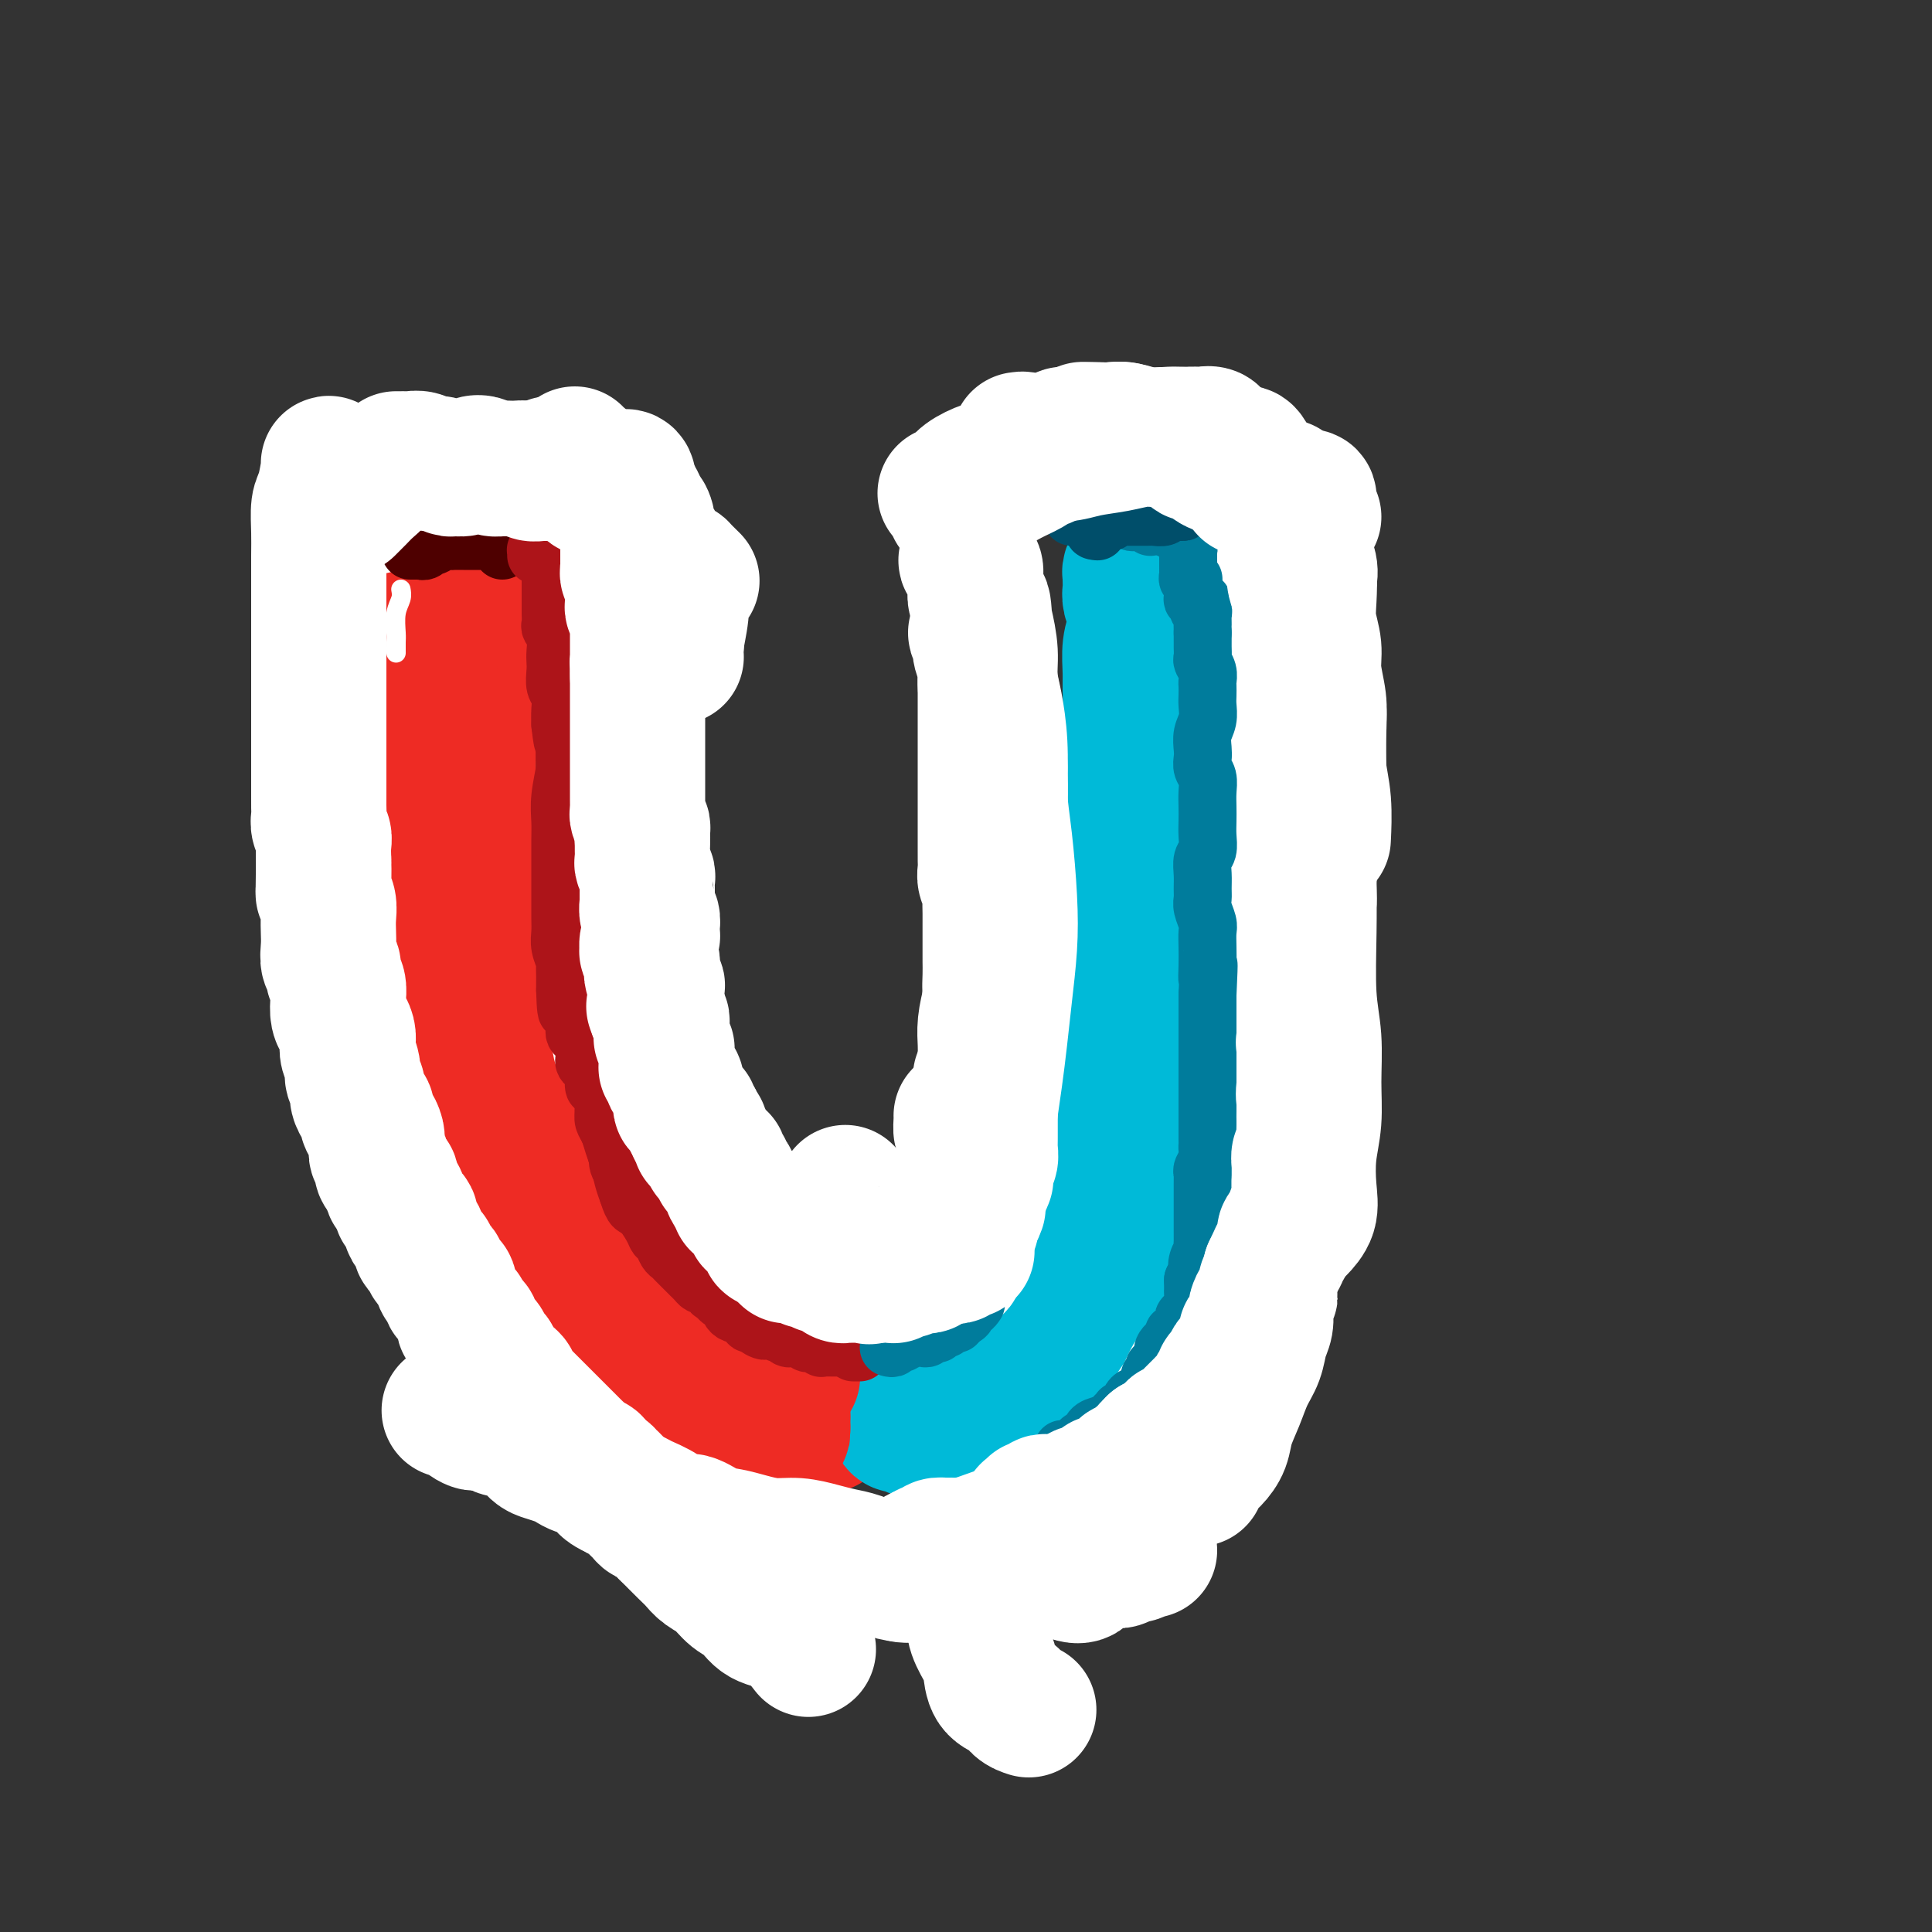 <svg viewBox='0 0 400 400' version='1.1' xmlns='http://www.w3.org/2000/svg' xmlns:xlink='http://www.w3.org/1999/xlink'><rect x="0" y="0" width="400" height="400" fill="#333333" stroke="none"/><g fill='none' stroke='#EE2B24' stroke-width='28' stroke-linecap='round' stroke-linejoin='round'><path d='M93,130c-0.002,-0.417 -0.005,-0.833 0,-1c0.005,-0.167 0.016,-0.083 0,0c-0.016,0.083 -0.061,0.167 0,0c0.061,-0.167 0.226,-0.584 0,-1c-0.226,-0.416 -0.845,-0.830 -1,-1c-0.155,-0.170 0.154,-0.098 0,0c-0.154,0.098 -0.772,0.220 -1,0c-0.228,-0.220 -0.065,-0.781 0,-1c0.065,-0.219 0.031,-0.096 0,0c-0.031,0.096 -0.060,0.167 0,0c0.060,-0.167 0.208,-0.570 0,-1c-0.208,-0.430 -0.774,-0.886 -1,-1c-0.226,-0.114 -0.114,0.113 0,0c0.114,-0.113 0.229,-0.566 0,-1c-0.229,-0.434 -0.804,-0.849 -1,-1c-0.196,-0.151 -0.015,-0.037 0,0c0.015,0.037 -0.137,-0.004 0,0c0.137,0.004 0.562,0.053 1,0c0.438,-0.053 0.887,-0.206 1,0c0.113,0.206 -0.111,0.773 0,1c0.111,0.227 0.555,0.113 1,0'/><path d='M92,123c0.089,-0.861 0.813,0.486 1,1c0.187,0.514 -0.161,0.194 0,0c0.161,-0.194 0.832,-0.262 1,0c0.168,0.262 -0.165,0.855 0,1c0.165,0.145 0.829,-0.158 1,0c0.171,0.158 -0.150,0.777 0,1c0.150,0.223 0.772,0.048 1,0c0.228,-0.048 0.061,0.030 0,0c-0.061,-0.030 -0.016,-0.168 0,0c0.016,0.168 0.005,0.641 0,1c-0.005,0.359 -0.002,0.604 0,1c0.002,0.396 0.004,0.941 0,2c-0.004,1.059 -0.015,2.630 0,4c0.015,1.370 0.057,2.540 0,4c-0.057,1.460 -0.211,3.210 0,5c0.211,1.790 0.788,3.621 1,6c0.212,2.379 0.061,5.306 0,8c-0.061,2.694 -0.030,5.155 0,8c0.030,2.845 0.061,6.073 0,9c-0.061,2.927 -0.212,5.552 0,8c0.212,2.448 0.789,4.718 1,7c0.211,2.282 0.057,4.575 0,7c-0.057,2.425 -0.016,4.982 0,8c0.016,3.018 0.008,6.496 0,9c-0.008,2.504 -0.015,4.032 0,6c0.015,1.968 0.054,4.375 0,6c-0.054,1.625 -0.200,2.466 0,3c0.200,0.534 0.746,0.759 1,1c0.254,0.241 0.215,0.497 0,0c-0.215,-0.497 -0.608,-1.749 -1,-3'/><path d='M98,226c0.418,14.343 0.463,0.699 0,-6c-0.463,-6.699 -1.433,-6.455 -2,-8c-0.567,-1.545 -0.730,-4.879 -1,-8c-0.270,-3.121 -0.646,-6.029 -1,-9c-0.354,-2.971 -0.686,-6.006 -1,-9c-0.314,-2.994 -0.610,-5.948 -1,-9c-0.390,-3.052 -0.875,-6.202 -1,-9c-0.125,-2.798 0.110,-5.245 0,-8c-0.110,-2.755 -0.564,-5.818 -1,-8c-0.436,-2.182 -0.853,-3.484 -1,-5c-0.147,-1.516 -0.026,-3.246 0,-5c0.026,-1.754 -0.045,-3.533 0,-5c0.045,-1.467 0.207,-2.621 0,-4c-0.207,-1.379 -0.784,-2.984 -1,-4c-0.216,-1.016 -0.072,-1.443 0,-2c0.072,-0.557 0.072,-1.243 0,-2c-0.072,-0.757 -0.215,-1.586 0,-2c0.215,-0.414 0.789,-0.414 1,-1c0.211,-0.586 0.057,-1.759 0,-2c-0.057,-0.241 -0.019,0.449 0,1c0.019,0.551 0.019,0.963 0,1c-0.019,0.037 -0.057,-0.300 0,0c0.057,0.300 0.208,1.237 0,2c-0.208,0.763 -0.774,1.351 -1,2c-0.226,0.649 -0.113,1.359 0,2c0.113,0.641 0.226,1.213 0,2c-0.226,0.787 -0.792,1.789 -1,3c-0.208,1.211 -0.060,2.632 0,4c0.060,1.368 0.030,2.684 0,4'/><path d='M87,141c-0.309,3.424 -0.083,2.482 0,3c0.083,0.518 0.022,2.494 0,4c-0.022,1.506 -0.006,2.540 0,4c0.006,1.460 0.002,3.346 0,5c-0.002,1.654 -0.001,3.077 0,5c0.001,1.923 0.000,4.347 0,6c-0.000,1.653 -0.001,2.536 0,4c0.001,1.464 0.004,3.508 0,5c-0.004,1.492 -0.016,2.431 0,4c0.016,1.569 0.061,3.767 0,5c-0.061,1.233 -0.226,1.502 0,3c0.226,1.498 0.845,4.224 1,6c0.155,1.776 -0.152,2.603 0,4c0.152,1.397 0.763,3.365 1,5c0.237,1.635 0.101,2.935 0,4c-0.101,1.065 -0.168,1.893 0,3c0.168,1.107 0.571,2.494 1,4c0.429,1.506 0.884,3.130 1,4c0.116,0.870 -0.109,0.984 0,2c0.109,1.016 0.550,2.932 1,4c0.450,1.068 0.908,1.287 1,2c0.092,0.713 -0.182,1.920 0,3c0.182,1.080 0.818,2.033 1,3c0.182,0.967 -0.092,1.949 0,3c0.092,1.051 0.549,2.171 1,3c0.451,0.829 0.894,1.366 1,2c0.106,0.634 -0.126,1.363 0,2c0.126,0.637 0.611,1.181 1,2c0.389,0.819 0.682,1.913 1,3c0.318,1.087 0.662,2.168 1,3c0.338,0.832 0.669,1.416 1,2'/><path d='M100,253c2.102,7.081 1.858,3.784 2,3c0.142,-0.784 0.671,0.945 1,2c0.329,1.055 0.458,1.437 1,2c0.542,0.563 1.495,1.308 2,2c0.505,0.692 0.561,1.331 1,2c0.439,0.669 1.262,1.369 2,2c0.738,0.631 1.390,1.194 2,2c0.610,0.806 1.179,1.855 2,3c0.821,1.145 1.894,2.387 3,3c1.106,0.613 2.243,0.597 3,1c0.757,0.403 1.132,1.225 2,2c0.868,0.775 2.228,1.503 3,2c0.772,0.497 0.956,0.763 2,1c1.044,0.237 2.948,0.446 4,1c1.052,0.554 1.251,1.454 2,2c0.749,0.546 2.048,0.738 3,1c0.952,0.262 1.558,0.593 2,1c0.442,0.407 0.719,0.891 1,1c0.281,0.109 0.564,-0.158 1,0c0.436,0.158 1.023,0.739 1,1c-0.023,0.261 -0.656,0.201 -1,0c-0.344,-0.201 -0.398,-0.544 -1,-1c-0.602,-0.456 -1.752,-1.025 -3,-2c-1.248,-0.975 -2.596,-2.355 -4,-4c-1.404,-1.645 -2.866,-3.554 -5,-6c-2.134,-2.446 -4.941,-5.428 -7,-8c-2.059,-2.572 -3.369,-4.733 -5,-7c-1.631,-2.267 -3.581,-4.638 -5,-7c-1.419,-2.362 -2.305,-4.713 -3,-7c-0.695,-2.287 -1.199,-4.511 -2,-7c-0.801,-2.489 -1.901,-5.245 -3,-8'/><path d='M101,230c-1.630,-5.153 -1.705,-7.035 -2,-9c-0.295,-1.965 -0.811,-4.013 -1,-6c-0.189,-1.987 -0.051,-3.912 0,-6c0.051,-2.088 0.014,-4.338 0,-6c-0.014,-1.662 -0.004,-2.737 0,-4c0.004,-1.263 0.001,-2.713 0,-4c-0.001,-1.287 -0.000,-2.410 0,-3c0.000,-0.590 0.000,-0.645 0,-1c-0.000,-0.355 -0.001,-1.009 0,-1c0.001,0.009 0.003,0.680 0,1c-0.003,0.320 -0.012,0.289 0,1c0.012,0.711 0.044,2.166 0,4c-0.044,1.834 -0.164,4.049 0,6c0.164,1.951 0.614,3.639 1,6c0.386,2.361 0.709,5.394 1,8c0.291,2.606 0.549,4.787 1,7c0.451,2.213 1.096,4.460 2,7c0.904,2.540 2.067,5.372 3,8c0.933,2.628 1.637,5.052 2,7c0.363,1.948 0.384,3.420 1,5c0.616,1.580 1.827,3.270 3,5c1.173,1.730 2.309,3.502 3,5c0.691,1.498 0.936,2.722 2,4c1.064,1.278 2.946,2.610 4,4c1.054,1.390 1.281,2.836 2,4c0.719,1.164 1.929,2.045 3,3c1.071,0.955 2.002,1.985 3,3c0.998,1.015 2.061,2.014 3,3c0.939,0.986 1.753,1.958 3,3c1.247,1.042 2.928,2.155 4,3c1.072,0.845 1.536,1.423 2,2'/><path d='M141,289c3.303,2.813 2.561,1.345 3,1c0.439,-0.345 2.060,0.433 3,1c0.940,0.567 1.200,0.922 2,1c0.800,0.078 2.140,-0.123 3,0c0.860,0.123 1.241,0.569 2,1c0.759,0.431 1.895,0.848 3,1c1.105,0.152 2.180,0.041 3,0c0.820,-0.041 1.386,-0.011 2,0c0.614,0.011 1.278,0.003 2,0c0.722,-0.003 1.504,-0.000 2,0c0.496,0.000 0.706,-0.001 1,0c0.294,0.001 0.672,0.004 1,0c0.328,-0.004 0.607,-0.015 1,0c0.393,0.015 0.900,0.056 1,0c0.100,-0.056 -0.208,-0.210 0,0c0.208,0.210 0.931,0.784 1,1c0.069,0.216 -0.517,0.074 -1,0c-0.483,-0.074 -0.863,-0.079 -1,0c-0.137,0.079 -0.032,0.243 -1,0c-0.968,-0.243 -3.010,-0.894 -4,-1c-0.990,-0.106 -0.929,0.334 -2,0c-1.071,-0.334 -3.276,-1.441 -5,-2c-1.724,-0.559 -2.968,-0.572 -4,-1c-1.032,-0.428 -1.851,-1.273 -3,-2c-1.149,-0.727 -2.628,-1.336 -4,-2c-1.372,-0.664 -2.636,-1.384 -4,-2c-1.364,-0.616 -2.829,-1.127 -4,-2c-1.171,-0.873 -2.049,-2.106 -3,-3c-0.951,-0.894 -1.976,-1.447 -3,-2'/><path d='M132,278c-3.531,-2.334 -1.860,-1.669 -2,-2c-0.140,-0.331 -2.091,-1.659 -3,-2c-0.909,-0.341 -0.777,0.304 -1,0c-0.223,-0.304 -0.800,-1.557 -1,-2c-0.200,-0.443 -0.024,-0.074 0,0c0.024,0.074 -0.103,-0.146 0,0c0.103,0.146 0.437,0.657 1,1c0.563,0.343 1.355,0.519 2,1c0.645,0.481 1.145,1.266 2,2c0.855,0.734 2.066,1.415 3,2c0.934,0.585 1.590,1.074 3,2c1.410,0.926 3.575,2.290 5,3c1.425,0.710 2.110,0.768 3,1c0.890,0.232 1.986,0.640 3,1c1.014,0.360 1.948,0.673 3,1c1.052,0.327 2.223,0.666 3,1c0.777,0.334 1.161,0.661 2,1c0.839,0.339 2.132,0.689 3,1c0.868,0.311 1.311,0.584 2,2c0.689,1.416 1.626,3.976 2,5c0.374,1.024 0.187,0.512 0,0'/></g>
<g fill='none' stroke='#007C9C' stroke-width='28' stroke-linecap='round' stroke-linejoin='round'><path d='M189,294c-0.310,-0.000 -0.620,-0.000 -1,0c-0.380,0.000 -0.831,0.000 -1,0c-0.169,-0.000 -0.057,-0.000 0,0c0.057,0.000 0.060,0.000 0,0c-0.060,-0.000 -0.181,-0.000 0,0c0.181,0.000 0.665,0.001 1,0c0.335,-0.001 0.520,-0.004 1,0c0.480,0.004 1.254,0.015 2,0c0.746,-0.015 1.465,-0.058 2,0c0.535,0.058 0.888,0.215 1,0c0.112,-0.215 -0.015,-0.804 0,-1c0.015,-0.196 0.173,0.001 0,0c-0.173,-0.001 -0.676,-0.200 -1,0c-0.324,0.200 -0.470,0.800 -1,1c-0.530,0.200 -1.446,0.001 -2,0c-0.554,-0.001 -0.747,0.196 -1,0c-0.253,-0.196 -0.566,-0.783 -1,-1c-0.434,-0.217 -0.990,-0.062 -1,0c-0.010,0.062 0.527,0.031 1,0c0.473,-0.031 0.882,-0.061 1,0c0.118,0.061 -0.054,0.212 0,0c0.054,-0.212 0.334,-0.789 1,-1c0.666,-0.211 1.718,-0.057 2,0c0.282,0.057 -0.205,0.016 0,0c0.205,-0.016 1.103,-0.008 2,0'/><path d='M194,292c0.730,-0.309 0.055,-0.083 0,0c-0.055,0.083 0.511,0.022 1,0c0.489,-0.022 0.900,-0.006 1,0c0.100,0.006 -0.113,0.001 0,0c0.113,-0.001 0.552,0.003 1,0c0.448,-0.003 0.905,-0.011 1,0c0.095,0.011 -0.171,0.042 0,0c0.171,-0.042 0.778,-0.155 1,0c0.222,0.155 0.060,0.580 0,1c-0.060,0.420 -0.017,0.834 0,1c0.017,0.166 0.009,0.083 0,0'/></g>
<g fill='none' stroke='#00BAD8' stroke-width='28' stroke-linecap='round' stroke-linejoin='round'><path d='M189,296c-0.022,-0.423 -0.043,-0.846 0,-1c0.043,-0.154 0.152,-0.040 0,0c-0.152,0.040 -0.564,0.007 -1,0c-0.436,-0.007 -0.898,0.012 -1,0c-0.102,-0.012 0.154,-0.056 0,0c-0.154,0.056 -0.718,0.211 -1,0c-0.282,-0.211 -0.282,-0.789 0,-1c0.282,-0.211 0.845,-0.056 1,0c0.155,0.056 -0.099,0.014 0,0c0.099,-0.014 0.551,-0.000 1,0c0.449,0.000 0.894,-0.014 1,0c0.106,0.014 -0.126,0.056 0,0c0.126,-0.056 0.611,-0.211 1,0c0.389,0.211 0.682,0.789 1,1c0.318,0.211 0.663,0.057 1,0c0.337,-0.057 0.668,-0.015 1,0c0.332,0.015 0.666,0.004 1,0c0.334,-0.004 0.667,-0.000 1,0c0.333,0.000 0.667,-0.004 1,0c0.333,0.004 0.667,0.015 1,0c0.333,-0.015 0.667,-0.057 1,0c0.333,0.057 0.667,0.211 1,0c0.333,-0.211 0.667,-0.789 1,-1c0.333,-0.211 0.667,-0.057 1,0c0.333,0.057 0.667,0.016 1,0c0.333,-0.016 0.667,-0.008 1,0'/><path d='M203,294c2.889,-0.155 1.612,-0.041 1,0c-0.612,0.041 -0.558,0.011 0,0c0.558,-0.011 1.621,-0.003 2,0c0.379,0.003 0.075,0.001 0,0c-0.075,-0.001 0.079,-0.000 0,0c-0.079,0.000 -0.391,0.000 -1,0c-0.609,-0.000 -1.513,-0.000 -2,0c-0.487,0.000 -0.555,0.000 -1,0c-0.445,-0.000 -1.267,-0.000 -2,0c-0.733,0.000 -1.378,0.000 -2,0c-0.622,-0.000 -1.221,-0.000 -2,0c-0.779,0.000 -1.736,0.000 -2,0c-0.264,-0.000 0.167,-0.000 0,0c-0.167,0.000 -0.931,0.000 -1,0c-0.069,-0.000 0.558,-0.000 1,0c0.442,0.000 0.701,0.000 1,0c0.299,-0.000 0.639,-0.000 1,0c0.361,0.000 0.743,0.000 1,0c0.257,-0.000 0.388,-0.000 1,0c0.612,0.000 1.703,0.000 2,0c0.297,-0.000 -0.201,-0.000 0,0c0.201,0.000 1.100,0.000 2,0'/><path d='M202,294c1.284,0.060 -0.007,0.208 0,0c0.007,-0.208 1.311,-0.774 2,-1c0.689,-0.226 0.762,-0.113 1,0c0.238,0.113 0.641,0.227 1,0c0.359,-0.227 0.674,-0.796 1,-1c0.326,-0.204 0.665,-0.044 1,0c0.335,0.044 0.667,-0.027 1,0c0.333,0.027 0.666,0.151 1,0c0.334,-0.151 0.668,-0.577 1,-1c0.332,-0.423 0.663,-0.844 1,-1c0.337,-0.156 0.682,-0.045 1,0c0.318,0.045 0.611,0.026 1,0c0.389,-0.026 0.876,-0.060 1,0c0.124,0.060 -0.113,0.212 0,0c0.113,-0.212 0.577,-0.789 1,-1c0.423,-0.211 0.806,-0.058 1,0c0.194,0.058 0.201,0.019 0,0c-0.201,-0.019 -0.609,-0.019 -1,0c-0.391,0.019 -0.765,0.057 -1,0c-0.235,-0.057 -0.331,-0.208 -1,0c-0.669,0.208 -1.911,0.774 -3,1c-1.089,0.226 -2.026,0.113 -3,0c-0.974,-0.113 -1.987,-0.226 -3,0c-1.013,0.226 -2.026,0.793 -3,1c-0.974,0.207 -1.907,0.056 -3,0c-1.093,-0.056 -2.344,-0.015 -3,0c-0.656,0.015 -0.715,0.004 -1,0c-0.285,-0.004 -0.796,-0.001 -1,0c-0.204,0.001 -0.102,0.001 0,0'/><path d='M194,291c-3.367,0.310 -0.283,0.084 1,0c1.283,-0.084 0.766,-0.027 1,0c0.234,0.027 1.218,0.022 2,0c0.782,-0.022 1.360,-0.063 2,0c0.640,0.063 1.340,0.229 2,0c0.660,-0.229 1.279,-0.854 2,-1c0.721,-0.146 1.544,0.186 2,0c0.456,-0.186 0.545,-0.890 1,-1c0.455,-0.110 1.277,0.375 2,0c0.723,-0.375 1.348,-1.610 2,-2c0.652,-0.390 1.330,0.065 2,0c0.670,-0.065 1.331,-0.651 2,-1c0.669,-0.349 1.345,-0.460 2,-1c0.655,-0.540 1.288,-1.510 2,-2c0.712,-0.490 1.503,-0.500 2,-1c0.497,-0.500 0.700,-1.489 1,-2c0.300,-0.511 0.696,-0.544 1,-1c0.304,-0.456 0.515,-1.334 1,-2c0.485,-0.666 1.243,-1.120 2,-2c0.757,-0.880 1.511,-2.187 2,-3c0.489,-0.813 0.712,-1.133 1,-2c0.288,-0.867 0.640,-2.281 1,-3c0.360,-0.719 0.726,-0.742 1,-1c0.274,-0.258 0.455,-0.750 1,-2c0.545,-1.250 1.455,-3.258 2,-4c0.545,-0.742 0.724,-0.218 1,-1c0.276,-0.782 0.649,-2.870 1,-4c0.351,-1.130 0.682,-1.303 1,-2c0.318,-0.697 0.624,-1.918 1,-3c0.376,-1.082 0.822,-2.023 1,-3c0.178,-0.977 0.089,-1.988 0,-3'/><path d='M239,244c2.874,-5.922 1.557,-2.726 1,-2c-0.557,0.726 -0.356,-1.017 0,-2c0.356,-0.983 0.866,-1.207 1,-2c0.134,-0.793 -0.109,-2.155 0,-3c0.109,-0.845 0.569,-1.174 1,-2c0.431,-0.826 0.833,-2.151 1,-3c0.167,-0.849 0.097,-1.224 0,-2c-0.097,-0.776 -0.223,-1.954 0,-3c0.223,-1.046 0.796,-1.961 1,-3c0.204,-1.039 0.041,-2.203 0,-3c-0.041,-0.797 0.042,-1.228 0,-2c-0.042,-0.772 -0.207,-1.887 0,-3c0.207,-1.113 0.788,-2.225 1,-4c0.212,-1.775 0.057,-4.215 0,-6c-0.057,-1.785 -0.015,-2.917 0,-4c0.015,-1.083 0.004,-2.117 0,-3c-0.004,-0.883 -0.001,-1.614 0,-3c0.001,-1.386 0.000,-3.428 0,-5c-0.000,-1.572 -0.000,-2.674 0,-4c0.000,-1.326 0.000,-2.874 0,-4c-0.000,-1.126 -0.000,-1.829 0,-3c0.000,-1.171 0.000,-2.810 0,-4c-0.000,-1.190 -0.000,-1.931 0,-3c0.000,-1.069 0.001,-2.466 0,-4c-0.001,-1.534 -0.004,-3.205 0,-5c0.004,-1.795 0.015,-3.716 0,-5c-0.015,-1.284 -0.057,-1.933 0,-3c0.057,-1.067 0.211,-2.554 0,-4c-0.211,-1.446 -0.788,-2.851 -1,-4c-0.212,-1.149 -0.061,-2.043 0,-3c0.061,-0.957 0.030,-1.979 0,-3'/><path d='M244,140c-0.378,-11.431 -0.823,-5.007 -1,-3c-0.177,2.007 -0.086,-0.403 0,-2c0.086,-1.597 0.166,-2.381 0,-3c-0.166,-0.619 -0.579,-1.072 -1,-2c-0.421,-0.928 -0.849,-2.331 -1,-3c-0.151,-0.669 -0.027,-0.603 0,-1c0.027,-0.397 -0.045,-1.258 0,-2c0.045,-0.742 0.208,-1.365 0,-2c-0.208,-0.635 -0.787,-1.281 -1,-2c-0.213,-0.719 -0.061,-1.513 0,-2c0.061,-0.487 0.030,-0.669 0,-1c-0.030,-0.331 -0.060,-0.810 0,-1c0.060,-0.190 0.208,-0.089 0,0c-0.208,0.089 -0.774,0.168 -1,0c-0.226,-0.168 -0.112,-0.581 0,-1c0.112,-0.419 0.223,-0.844 0,-1c-0.223,-0.156 -0.782,-0.042 -1,0c-0.218,0.042 -0.097,0.011 0,0c0.097,-0.011 0.170,-0.003 0,0c-0.170,0.003 -0.584,0.001 -1,0c-0.416,-0.001 -0.833,-0.000 -1,0c-0.167,0.000 -0.083,0.000 0,0'/><path d='M236,114c-0.635,-0.530 -0.222,-0.354 0,0c0.222,0.354 0.252,0.886 0,1c-0.252,0.114 -0.785,-0.191 -1,0c-0.215,0.191 -0.110,0.876 0,1c0.110,0.124 0.226,-0.315 0,0c-0.226,0.315 -0.794,1.382 -1,2c-0.206,0.618 -0.052,0.788 0,1c0.052,0.212 0.001,0.468 0,1c-0.001,0.532 0.049,1.341 0,2c-0.049,0.659 -0.195,1.169 0,2c0.195,0.831 0.732,1.982 1,3c0.268,1.018 0.269,1.904 0,3c-0.269,1.096 -0.807,2.403 -1,4c-0.193,1.597 -0.041,3.483 0,5c0.041,1.517 -0.028,2.665 0,4c0.028,1.335 0.152,2.856 0,5c-0.152,2.144 -0.579,4.910 -1,7c-0.421,2.090 -0.835,3.503 -1,5c-0.165,1.497 -0.082,3.078 0,5c0.082,1.922 0.162,4.184 0,6c-0.162,1.816 -0.565,3.186 -1,5c-0.435,1.814 -0.901,4.073 -1,6c-0.099,1.927 0.170,3.523 0,5c-0.170,1.477 -0.778,2.836 -1,5c-0.222,2.164 -0.060,5.134 0,7c0.060,1.866 0.016,2.627 0,4c-0.016,1.373 -0.004,3.358 0,5c0.004,1.642 0.001,2.942 0,4c-0.001,1.058 -0.000,1.874 0,3c0.000,1.126 0.000,2.563 0,4'/><path d='M229,219c-1.306,16.928 -1.072,6.749 -1,4c0.072,-2.749 -0.019,1.934 0,4c0.019,2.066 0.148,1.516 0,2c-0.148,0.484 -0.575,2.002 -1,3c-0.425,0.998 -0.850,1.475 -1,2c-0.150,0.525 -0.025,1.099 0,2c0.025,0.901 -0.050,2.128 0,3c0.050,0.872 0.223,1.387 0,2c-0.223,0.613 -0.844,1.324 -1,2c-0.156,0.676 0.152,1.318 0,2c-0.152,0.682 -0.763,1.404 -1,2c-0.237,0.596 -0.101,1.065 0,2c0.101,0.935 0.167,2.334 0,3c-0.167,0.666 -0.566,0.597 -1,1c-0.434,0.403 -0.904,1.277 -1,2c-0.096,0.723 0.180,1.296 0,2c-0.180,0.704 -0.818,1.540 -1,2c-0.182,0.460 0.092,0.543 0,1c-0.092,0.457 -0.551,1.287 -1,2c-0.449,0.713 -0.889,1.308 -1,2c-0.111,0.692 0.107,1.481 0,2c-0.107,0.519 -0.539,0.769 -1,1c-0.461,0.231 -0.949,0.443 -1,1c-0.051,0.557 0.337,1.458 0,2c-0.337,0.542 -1.399,0.723 -2,1c-0.601,0.277 -0.742,0.648 -1,1c-0.258,0.352 -0.633,0.686 -1,1c-0.367,0.314 -0.727,0.610 -1,1c-0.273,0.390 -0.458,0.874 -1,1c-0.542,0.126 -1.441,-0.107 -2,0c-0.559,0.107 -0.780,0.553 -1,1'/><path d='M208,276c-1.880,1.785 -1.081,1.249 -1,1c0.081,-0.249 -0.556,-0.211 -1,0c-0.444,0.211 -0.696,0.597 -1,1c-0.304,0.403 -0.659,0.825 -1,1c-0.341,0.175 -0.669,0.104 -1,0c-0.331,-0.104 -0.666,-0.239 -1,0c-0.334,0.239 -0.667,0.853 -1,1c-0.333,0.147 -0.667,-0.172 -1,0c-0.333,0.172 -0.666,0.834 -1,1c-0.334,0.166 -0.668,-0.166 -1,0c-0.332,0.166 -0.663,0.829 -1,1c-0.337,0.171 -0.679,-0.152 -1,0c-0.321,0.152 -0.621,0.777 -1,1c-0.379,0.223 -0.838,0.045 -1,0c-0.162,-0.045 -0.028,0.044 0,0c0.028,-0.044 -0.049,-0.222 0,0c0.049,0.222 0.223,0.843 0,1c-0.223,0.157 -0.844,-0.151 -1,0c-0.156,0.151 0.152,0.762 0,1c-0.152,0.238 -0.762,0.105 -1,0c-0.238,-0.105 -0.102,-0.182 0,0c0.102,0.182 0.170,0.622 0,1c-0.170,0.378 -0.578,0.693 -1,1c-0.422,0.307 -0.857,0.607 -1,1c-0.143,0.393 0.006,0.879 0,1c-0.006,0.121 -0.167,-0.122 0,0c0.167,0.122 0.660,0.610 1,1c0.340,0.390 0.526,0.683 1,1c0.474,0.317 1.237,0.659 2,1'/><path d='M194,292c0.733,0.802 0.566,0.807 1,1c0.434,0.193 1.468,0.574 2,1c0.532,0.426 0.562,0.899 1,1c0.438,0.101 1.282,-0.168 2,0c0.718,0.168 1.309,0.774 2,1c0.691,0.226 1.484,0.072 2,0c0.516,-0.072 0.757,-0.061 1,0c0.243,0.061 0.487,0.171 1,0c0.513,-0.171 1.293,-0.623 2,-1c0.707,-0.377 1.340,-0.678 2,-1c0.660,-0.322 1.345,-0.664 2,-1c0.655,-0.336 1.278,-0.668 2,-1c0.722,-0.332 1.543,-0.666 2,-1c0.457,-0.334 0.549,-0.669 1,-1c0.451,-0.331 1.262,-0.659 2,-1c0.738,-0.341 1.405,-0.696 2,-1c0.595,-0.304 1.119,-0.557 2,-1c0.881,-0.443 2.120,-1.078 3,-2c0.880,-0.922 1.402,-2.132 2,-3c0.598,-0.868 1.270,-1.392 2,-2c0.730,-0.608 1.516,-1.298 2,-2c0.484,-0.702 0.666,-1.415 1,-2c0.334,-0.585 0.821,-1.042 1,-2c0.179,-0.958 0.051,-2.417 0,-3c-0.051,-0.583 -0.026,-0.292 0,0'/></g>
<g fill='none' stroke='#EE2B24' stroke-width='28' stroke-linecap='round' stroke-linejoin='round'><path d='M164,285c0.080,-0.002 0.159,-0.003 0,0c-0.159,0.003 -0.557,0.011 -1,0c-0.443,-0.011 -0.930,-0.041 -1,0c-0.070,0.041 0.278,0.151 0,0c-0.278,-0.151 -1.181,-0.565 -2,-1c-0.819,-0.435 -1.555,-0.890 -2,-1c-0.445,-0.110 -0.598,0.127 -1,0c-0.402,-0.127 -1.053,-0.616 -2,-1c-0.947,-0.384 -2.189,-0.661 -3,-1c-0.811,-0.339 -1.190,-0.739 -2,-1c-0.810,-0.261 -2.052,-0.384 -3,-1c-0.948,-0.616 -1.602,-1.726 -2,-2c-0.398,-0.274 -0.540,0.288 -1,0c-0.460,-0.288 -1.240,-1.424 -2,-2c-0.760,-0.576 -1.502,-0.590 -2,-1c-0.498,-0.410 -0.752,-1.216 -1,-2c-0.248,-0.784 -0.489,-1.547 -1,-2c-0.511,-0.453 -1.291,-0.598 -2,-1c-0.709,-0.402 -1.346,-1.062 -2,-2c-0.654,-0.938 -1.326,-2.155 -2,-3c-0.674,-0.845 -1.349,-1.319 -2,-2c-0.651,-0.681 -1.276,-1.571 -2,-2c-0.724,-0.429 -1.547,-0.398 -2,-1c-0.453,-0.602 -0.537,-1.838 -1,-3c-0.463,-1.162 -1.306,-2.251 -2,-3c-0.694,-0.749 -1.237,-1.160 -2,-2c-0.763,-0.840 -1.744,-2.111 -2,-3c-0.256,-0.889 0.213,-1.397 0,-2c-0.213,-0.603 -1.106,-1.302 -2,-2'/><path d='M117,244c-4.062,-5.320 -1.718,-3.120 -1,-3c0.718,0.120 -0.189,-1.839 -1,-3c-0.811,-1.161 -1.527,-1.525 -2,-2c-0.473,-0.475 -0.705,-1.063 -1,-2c-0.295,-0.937 -0.654,-2.223 -1,-3c-0.346,-0.777 -0.680,-1.043 -1,-2c-0.320,-0.957 -0.624,-2.604 -1,-4c-0.376,-1.396 -0.822,-2.542 -1,-3c-0.178,-0.458 -0.089,-0.229 0,0'/><path d='M160,290c0.033,-0.081 0.065,-0.163 0,0c-0.065,0.163 -0.228,0.569 0,1c0.228,0.431 0.846,0.885 1,1c0.154,0.115 -0.155,-0.110 0,0c0.155,0.110 0.774,0.555 1,1c0.226,0.445 0.061,0.890 0,1c-0.061,0.110 -0.016,-0.115 0,0c0.016,0.115 0.004,0.572 0,1c-0.004,0.428 -0.001,0.829 0,1c0.001,0.171 0.000,0.114 0,0c-0.000,-0.114 0.001,-0.284 0,0c-0.001,0.284 -0.004,1.022 0,1c0.004,-0.022 0.015,-0.804 0,-1c-0.015,-0.196 -0.056,0.195 0,0c0.056,-0.195 0.207,-0.976 0,-1c-0.207,-0.024 -0.774,0.707 -1,1c-0.226,0.293 -0.113,0.146 0,0'/></g>
<g fill='none' stroke='#FFFFFF' stroke-width='28' stroke-linecap='round' stroke-linejoin='round'><path d='M131,184c-0.423,-0.770 -0.845,-1.541 -1,-2c-0.155,-0.459 -0.042,-0.607 0,-1c0.042,-0.393 0.011,-1.030 0,-1c-0.011,0.030 -0.004,0.726 0,1c0.004,0.274 0.004,0.126 0,1c-0.004,0.874 -0.012,2.768 0,5c0.012,2.232 0.045,4.800 0,7c-0.045,2.200 -0.166,4.032 0,6c0.166,1.968 0.620,4.072 1,6c0.380,1.928 0.687,3.681 1,5c0.313,1.319 0.632,2.205 1,3c0.368,0.795 0.787,1.500 1,2c0.213,0.500 0.222,0.796 0,1c-0.222,0.204 -0.675,0.317 -1,0c-0.325,-0.317 -0.522,-1.063 -1,-2c-0.478,-0.937 -1.238,-2.065 -2,-3c-0.762,-0.935 -1.525,-1.678 -2,-3c-0.475,-1.322 -0.663,-3.225 -1,-5c-0.337,-1.775 -0.822,-3.424 -1,-5c-0.178,-1.576 -0.048,-3.079 0,-4c0.048,-0.921 0.013,-1.261 0,-2c-0.013,-0.739 -0.003,-1.876 0,-2c0.003,-0.124 -0.000,0.766 0,1c0.000,0.234 0.004,-0.187 0,0c-0.004,0.187 -0.016,0.983 0,2c0.016,1.017 0.061,2.256 0,3c-0.061,0.744 -0.226,0.992 0,2c0.226,1.008 0.844,2.775 1,4c0.156,1.225 -0.150,1.907 0,3c0.150,1.093 0.757,2.598 1,4c0.243,1.402 0.121,2.701 0,4'/><path d='M128,214c0.493,3.919 0.724,2.216 1,2c0.276,-0.216 0.595,1.055 1,2c0.405,0.945 0.896,1.563 1,2c0.104,0.437 -0.178,0.693 0,1c0.178,0.307 0.818,0.664 1,1c0.182,0.336 -0.092,0.649 0,1c0.092,0.351 0.550,0.738 1,1c0.450,0.262 0.890,0.398 1,1c0.110,0.602 -0.111,1.668 0,2c0.111,0.332 0.556,-0.071 1,0c0.444,0.071 0.889,0.615 1,1c0.111,0.385 -0.111,0.610 0,1c0.111,0.390 0.555,0.944 1,1c0.445,0.056 0.890,-0.388 1,0c0.110,0.388 -0.115,1.606 0,2c0.115,0.394 0.571,-0.035 1,0c0.429,0.035 0.832,0.535 1,1c0.168,0.465 0.100,0.894 0,1c-0.100,0.106 -0.233,-0.113 0,0c0.233,0.113 0.833,0.556 1,1c0.167,0.444 -0.100,0.889 0,1c0.100,0.111 0.567,-0.111 1,0c0.433,0.111 0.833,0.556 1,1c0.167,0.444 0.101,0.889 0,1c-0.101,0.111 -0.237,-0.111 0,0c0.237,0.111 0.847,0.556 1,1c0.153,0.444 -0.151,0.889 0,1c0.151,0.111 0.757,-0.111 1,0c0.243,0.111 0.121,0.556 0,1'/><path d='M145,241c2.642,4.415 0.746,1.952 0,1c-0.746,-0.952 -0.344,-0.394 0,0c0.344,0.394 0.629,0.625 1,1c0.371,0.375 0.828,0.893 1,1c0.172,0.107 0.058,-0.197 0,0c-0.058,0.197 -0.060,0.894 0,1c0.060,0.106 0.181,-0.379 0,-1c-0.181,-0.621 -0.664,-1.377 -1,-2c-0.336,-0.623 -0.524,-1.113 -1,-2c-0.476,-0.887 -1.241,-2.173 -2,-3c-0.759,-0.827 -1.513,-1.196 -2,-2c-0.487,-0.804 -0.709,-2.044 -1,-3c-0.291,-0.956 -0.653,-1.629 -1,-2c-0.347,-0.371 -0.680,-0.440 -1,-1c-0.320,-0.560 -0.625,-1.611 -1,-2c-0.375,-0.389 -0.818,-0.115 -1,0c-0.182,0.115 -0.102,0.071 0,0c0.102,-0.071 0.227,-0.170 0,0c-0.227,0.170 -0.807,0.608 -1,1c-0.193,0.392 0.000,0.739 0,1c-0.000,0.261 -0.193,0.436 0,1c0.193,0.564 0.774,1.516 1,2c0.226,0.484 0.099,0.500 0,1c-0.099,0.500 -0.171,1.485 0,2c0.171,0.515 0.584,0.562 1,1c0.416,0.438 0.833,1.268 1,2c0.167,0.732 0.083,1.366 0,2'/><path d='M138,240c0.779,2.416 1.728,1.957 2,2c0.272,0.043 -0.133,0.589 0,1c0.133,0.411 0.806,0.687 1,1c0.194,0.313 -0.089,0.661 0,1c0.089,0.339 0.550,0.668 1,1c0.450,0.332 0.890,0.667 1,1c0.110,0.333 -0.111,0.664 0,1c0.111,0.336 0.555,0.678 1,1c0.445,0.322 0.890,0.625 1,1c0.110,0.375 -0.115,0.822 0,1c0.115,0.178 0.569,0.086 1,0c0.431,-0.086 0.837,-0.167 1,0c0.163,0.167 0.081,0.583 0,1c-0.081,0.417 -0.163,0.834 0,1c0.163,0.166 0.569,0.082 1,0c0.431,-0.082 0.885,-0.162 1,0c0.115,0.162 -0.109,0.564 0,1c0.109,0.436 0.550,0.905 1,1c0.450,0.095 0.909,-0.185 1,0c0.091,0.185 -0.187,0.833 0,1c0.187,0.167 0.837,-0.149 1,0c0.163,0.149 -0.163,0.762 0,1c0.163,0.238 0.813,0.103 1,0c0.187,-0.103 -0.091,-0.172 0,0c0.091,0.172 0.550,0.586 1,1c0.450,0.414 0.890,0.828 1,1c0.110,0.172 -0.112,0.101 0,0c0.112,-0.101 0.556,-0.233 1,0c0.444,0.233 0.889,0.832 1,1c0.111,0.168 -0.111,-0.095 0,0c0.111,0.095 0.556,0.547 1,1'/><path d='M158,261c3.256,3.189 1.397,0.662 1,0c-0.397,-0.662 0.667,0.541 1,1c0.333,0.459 -0.065,0.175 0,0c0.065,-0.175 0.595,-0.239 1,0c0.405,0.239 0.686,0.782 1,1c0.314,0.218 0.661,0.110 1,0c0.339,-0.110 0.668,-0.222 1,0c0.332,0.222 0.666,0.776 1,1c0.334,0.224 0.668,0.116 1,0c0.332,-0.116 0.663,-0.241 1,0c0.337,0.241 0.682,0.849 1,1c0.318,0.151 0.610,-0.156 1,0c0.390,0.156 0.879,0.774 1,1c0.121,0.226 -0.126,0.060 0,0c0.126,-0.060 0.625,-0.012 1,0c0.375,0.012 0.627,-0.011 1,0c0.373,0.011 0.868,0.056 1,0c0.132,-0.056 -0.101,-0.212 0,0c0.101,0.212 0.534,0.793 1,1c0.466,0.207 0.965,0.041 1,0c0.035,-0.041 -0.393,0.041 0,0c0.393,-0.041 1.607,-0.207 2,0c0.393,0.207 -0.036,0.788 0,1c0.036,0.212 0.536,0.057 1,0c0.464,-0.057 0.893,-0.015 1,0c0.107,0.015 -0.108,0.004 0,0c0.108,-0.004 0.537,-0.001 1,0c0.463,0.001 0.959,0.000 1,0c0.041,-0.000 -0.374,-0.000 0,0c0.374,0.000 1.535,0.000 2,0c0.465,-0.000 0.232,-0.000 0,0'/><path d='M183,268c4.279,1.087 2.475,0.305 2,0c-0.475,-0.305 0.379,-0.133 1,0c0.621,0.133 1.007,0.228 1,0c-0.007,-0.228 -0.409,-0.779 0,-1c0.409,-0.221 1.629,-0.112 2,0c0.371,0.112 -0.108,0.226 0,0c0.108,-0.226 0.802,-0.793 1,-1c0.198,-0.207 -0.101,-0.054 0,0c0.101,0.054 0.602,0.011 1,0c0.398,-0.011 0.694,0.012 1,0c0.306,-0.012 0.620,-0.060 1,0c0.380,0.060 0.824,0.227 1,0c0.176,-0.227 0.085,-0.848 0,-1c-0.085,-0.152 -0.164,0.165 0,0c0.164,-0.165 0.569,-0.814 1,-1c0.431,-0.186 0.886,0.090 1,0c0.114,-0.090 -0.113,-0.545 0,-1c0.113,-0.455 0.565,-0.910 1,-1c0.435,-0.090 0.853,0.183 1,0c0.147,-0.183 0.024,-0.823 0,-1c-0.024,-0.177 0.050,0.108 0,0c-0.050,-0.108 -0.225,-0.610 0,-1c0.225,-0.390 0.849,-0.668 1,-1c0.151,-0.332 -0.170,-0.718 0,-1c0.170,-0.282 0.833,-0.460 1,-1c0.167,-0.540 -0.161,-1.444 0,-2c0.161,-0.556 0.813,-0.765 1,-1c0.187,-0.235 -0.089,-0.496 0,-1c0.089,-0.504 0.545,-1.252 1,-2'/><path d='M202,251c1.078,-2.170 0.274,-1.096 0,-1c-0.274,0.096 -0.017,-0.788 0,-1c0.017,-0.212 -0.206,0.246 0,0c0.206,-0.246 0.840,-1.197 1,-2c0.160,-0.803 -0.154,-1.458 0,-2c0.154,-0.542 0.777,-0.970 1,-1c0.223,-0.030 0.046,0.339 0,0c-0.046,-0.339 0.040,-1.386 0,-2c-0.040,-0.614 -0.207,-0.794 0,-1c0.207,-0.206 0.788,-0.437 1,-1c0.212,-0.563 0.057,-1.459 0,-2c-0.057,-0.541 -0.015,-0.726 0,-1c0.015,-0.274 0.004,-0.637 0,-1c-0.004,-0.363 -0.001,-0.727 0,-1c0.001,-0.273 0.000,-0.453 0,-1c-0.000,-0.547 -0.000,-1.459 0,-2c0.000,-0.541 0.000,-0.711 0,-1c-0.000,-0.289 -0.000,-0.696 0,-1c0.000,-0.304 0.000,-0.506 0,-1c-0.000,-0.494 -0.001,-1.282 0,-2c0.001,-0.718 0.004,-1.366 0,-2c-0.004,-0.634 -0.015,-1.254 0,-2c0.015,-0.746 0.057,-1.618 0,-2c-0.057,-0.382 -0.211,-0.272 0,-1c0.211,-0.728 0.788,-2.292 1,-3c0.212,-0.708 0.057,-0.559 0,-1c-0.057,-0.441 -0.018,-1.472 0,-2c0.018,-0.528 0.015,-0.554 0,-1c-0.015,-0.446 -0.043,-1.312 0,-2c0.043,-0.688 0.155,-1.196 0,-2c-0.155,-0.804 -0.578,-1.902 -1,-3'/><path d='M205,206c0.464,-7.335 0.124,-3.171 0,-2c-0.124,1.171 -0.033,-0.649 0,-2c0.033,-1.351 0.009,-2.231 0,-3c-0.009,-0.769 -0.002,-1.426 0,-2c0.002,-0.574 0.000,-1.063 0,-2c-0.000,-0.937 0.001,-2.320 0,-3c-0.001,-0.680 -0.004,-0.657 0,-1c0.004,-0.343 0.015,-1.050 0,-2c-0.015,-0.950 -0.057,-2.142 0,-3c0.057,-0.858 0.211,-1.384 0,-2c-0.211,-0.616 -0.789,-1.324 -1,-2c-0.211,-0.676 -0.057,-1.322 0,-2c0.057,-0.678 0.015,-1.389 0,-2c-0.015,-0.611 -0.004,-1.122 0,-2c0.004,-0.878 0.001,-2.125 0,-3c-0.001,-0.875 -0.000,-1.379 0,-2c0.000,-0.621 0.000,-1.358 0,-2c-0.000,-0.642 -0.000,-1.188 0,-2c0.000,-0.812 0.000,-1.891 0,-3c-0.000,-1.109 -0.000,-2.249 0,-3c0.000,-0.751 0.000,-1.111 0,-2c-0.000,-0.889 -0.000,-2.305 0,-3c0.000,-0.695 0.000,-0.668 0,-1c-0.000,-0.332 -0.000,-1.024 0,-2c0.000,-0.976 0.000,-2.238 0,-3c-0.000,-0.762 -0.000,-1.026 0,-2c0.000,-0.974 0.000,-2.659 0,-4c-0.000,-1.341 -0.000,-2.339 0,-3c0.000,-0.661 0.000,-0.986 0,-2c-0.000,-1.014 -0.000,-2.718 0,-4c0.000,-1.282 0.000,-2.141 0,-3'/><path d='M204,132c-0.397,-12.048 -0.890,-5.167 -1,-3c-0.110,2.167 0.163,-0.380 0,-2c-0.163,-1.620 -0.762,-2.314 -1,-3c-0.238,-0.686 -0.117,-1.364 0,-2c0.117,-0.636 0.229,-1.232 0,-2c-0.229,-0.768 -0.798,-1.709 -1,-2c-0.202,-0.291 -0.037,0.069 0,0c0.037,-0.069 -0.053,-0.567 0,-1c0.053,-0.433 0.248,-0.802 0,-1c-0.248,-0.198 -0.939,-0.227 -1,0c-0.061,0.227 0.508,0.708 1,1c0.492,0.292 0.906,0.394 1,1c0.094,0.606 -0.134,1.717 0,3c0.134,1.283 0.628,2.736 1,4c0.372,1.264 0.620,2.337 1,4c0.380,1.663 0.890,3.917 1,6c0.110,2.083 -0.181,3.994 0,6c0.181,2.006 0.833,4.107 1,6c0.167,1.893 -0.152,3.579 0,6c0.152,2.421 0.774,5.577 1,8c0.226,2.423 0.057,4.113 0,6c-0.057,1.887 -0.001,3.970 0,6c0.001,2.030 -0.051,4.005 0,6c0.051,1.995 0.207,4.010 0,6c-0.207,1.990 -0.777,3.957 -1,6c-0.223,2.043 -0.098,4.164 0,6c0.098,1.836 0.170,3.387 0,5c-0.170,1.613 -0.582,3.288 -1,5c-0.418,1.712 -0.843,3.461 -1,5c-0.157,1.539 -0.045,2.868 0,4c0.045,1.132 0.022,2.066 0,3'/><path d='M204,219c-0.708,9.657 -0.977,4.800 -1,4c-0.023,-0.800 0.200,2.457 0,4c-0.200,1.543 -0.824,1.373 -1,2c-0.176,0.627 0.095,2.052 0,3c-0.095,0.948 -0.558,1.418 -1,2c-0.442,0.582 -0.865,1.276 -1,2c-0.135,0.724 0.018,1.478 0,2c-0.018,0.522 -0.208,0.812 0,1c0.208,0.188 0.815,0.275 1,0c0.185,-0.275 -0.053,-0.913 0,-1c0.053,-0.087 0.395,0.378 1,0c0.605,-0.378 1.471,-1.598 2,-3c0.529,-1.402 0.720,-2.987 1,-5c0.280,-2.013 0.650,-4.454 1,-7c0.350,-2.546 0.679,-5.196 1,-8c0.321,-2.804 0.632,-5.763 1,-9c0.368,-3.237 0.793,-6.751 1,-10c0.207,-3.249 0.196,-6.234 0,-10c-0.196,-3.766 -0.577,-8.313 -1,-12c-0.423,-3.687 -0.888,-6.512 -1,-9c-0.112,-2.488 0.129,-4.637 0,-7c-0.129,-2.363 -0.627,-4.940 -1,-7c-0.373,-2.060 -0.622,-3.602 -1,-5c-0.378,-1.398 -0.886,-2.650 -1,-4c-0.114,-1.350 0.167,-2.796 0,-4c-0.167,-1.204 -0.781,-2.166 -1,-3c-0.219,-0.834 -0.042,-1.541 0,-2c0.042,-0.459 -0.051,-0.669 0,-1c0.051,-0.331 0.244,-0.781 0,-1c-0.244,-0.219 -0.927,-0.205 -1,0c-0.073,0.205 0.463,0.603 1,1'/><path d='M203,132c-0.976,-9.713 -0.415,-1.995 0,1c0.415,2.995 0.686,1.269 1,2c0.314,0.731 0.673,3.920 1,6c0.327,2.080 0.623,3.052 1,5c0.377,1.948 0.834,4.870 1,8c0.166,3.130 0.042,6.466 0,10c-0.042,3.534 -0.000,7.266 0,11c0.000,3.734 -0.041,7.471 0,12c0.041,4.529 0.163,9.849 0,14c-0.163,4.151 -0.610,7.131 -1,10c-0.390,2.869 -0.721,5.625 -1,8c-0.279,2.375 -0.506,4.367 -1,6c-0.494,1.633 -1.257,2.907 -2,4c-0.743,1.093 -1.467,2.006 -2,3c-0.533,0.994 -0.875,2.071 -1,2c-0.125,-0.071 -0.034,-1.288 0,-2c0.034,-0.712 0.010,-0.918 0,-1c-0.010,-0.082 -0.005,-0.041 0,0'/><path d='M272,107c-0.445,-0.620 -0.890,-1.239 -1,-2c-0.110,-0.761 0.114,-1.662 0,-2c-0.114,-0.338 -0.567,-0.111 -1,0c-0.433,0.111 -0.845,0.108 -1,0c-0.155,-0.108 -0.052,-0.320 0,0c0.052,0.320 0.053,1.172 0,2c-0.053,0.828 -0.159,1.630 0,3c0.159,1.370 0.582,3.307 1,5c0.418,1.693 0.829,3.143 1,5c0.171,1.857 0.102,4.120 0,6c-0.102,1.880 -0.238,3.376 0,5c0.238,1.624 0.848,3.374 1,5c0.152,1.626 -0.155,3.126 0,5c0.155,1.874 0.774,4.121 1,6c0.226,1.879 0.061,3.389 0,5c-0.061,1.611 -0.019,3.321 0,5c0.019,1.679 0.015,3.326 0,5c-0.015,1.674 -0.042,3.376 0,5c0.042,1.624 0.151,3.170 0,5c-0.151,1.830 -0.562,3.944 -1,6c-0.438,2.056 -0.902,4.055 -1,6c-0.098,1.945 0.170,3.835 0,5c-0.170,1.165 -0.776,1.605 -1,2c-0.224,0.395 -0.064,0.746 0,1c0.064,0.254 0.032,0.410 0,-1c-0.032,-1.410 -0.065,-4.387 0,-7c0.065,-2.613 0.227,-4.863 0,-8c-0.227,-3.137 -0.844,-7.160 -1,-11c-0.156,-3.840 0.150,-7.495 0,-11c-0.150,-3.505 -0.757,-6.858 -1,-10c-0.243,-3.142 -0.121,-6.071 0,-9'/><path d='M268,133c-0.536,-10.232 -0.876,-7.311 -1,-7c-0.124,0.311 -0.030,-1.988 0,-3c0.030,-1.012 -0.002,-0.738 0,-1c0.002,-0.262 0.038,-1.062 0,-1c-0.038,0.062 -0.151,0.984 0,2c0.151,1.016 0.566,2.125 1,4c0.434,1.875 0.887,4.516 1,7c0.113,2.484 -0.113,4.811 0,7c0.113,2.189 0.567,4.241 1,8c0.433,3.759 0.847,9.224 1,13c0.153,3.776 0.045,5.864 0,9c-0.045,3.136 -0.026,7.319 0,11c0.026,3.681 0.061,6.860 0,11c-0.061,4.140 -0.216,9.241 0,13c0.216,3.759 0.803,6.174 1,9c0.197,2.826 0.002,6.062 0,9c-0.002,2.938 0.188,5.579 0,8c-0.188,2.421 -0.755,4.621 -1,7c-0.245,2.379 -0.169,4.937 0,7c0.169,2.063 0.430,3.632 0,5c-0.430,1.368 -1.551,2.534 -2,3c-0.449,0.466 -0.224,0.233 0,0'/><path d='M238,321c-0.252,-0.121 -0.504,-0.242 -1,0c-0.496,0.242 -1.235,0.848 -2,1c-0.765,0.152 -1.557,-0.151 -2,0c-0.443,0.151 -0.539,0.756 -1,1c-0.461,0.244 -1.288,0.125 -2,0c-0.712,-0.125 -1.309,-0.258 -2,0c-0.691,0.258 -1.474,0.907 -2,1c-0.526,0.093 -0.794,-0.369 -1,0c-0.206,0.369 -0.352,1.568 -1,2c-0.648,0.432 -1.800,0.097 -2,0c-0.200,-0.097 0.552,0.043 1,0c0.448,-0.043 0.592,-0.269 1,-1c0.408,-0.731 1.081,-1.966 2,-3c0.919,-1.034 2.084,-1.866 3,-3c0.916,-1.134 1.582,-2.572 3,-4c1.418,-1.428 3.587,-2.848 5,-4c1.413,-1.152 2.069,-2.037 3,-3c0.931,-0.963 2.137,-2.005 3,-3c0.863,-0.995 1.383,-1.942 2,-3c0.617,-1.058 1.330,-2.226 2,-3c0.670,-0.774 1.297,-1.155 2,-2c0.703,-0.845 1.484,-2.155 2,-3c0.516,-0.845 0.768,-1.223 1,-2c0.232,-0.777 0.443,-1.951 1,-3c0.557,-1.049 1.458,-1.974 2,-3c0.542,-1.026 0.723,-2.155 1,-3c0.277,-0.845 0.649,-1.406 1,-2c0.351,-0.594 0.682,-1.221 1,-2c0.318,-0.779 0.624,-1.710 1,-2c0.376,-0.290 0.822,0.060 1,0c0.178,-0.060 0.089,-0.530 0,-1'/><path d='M260,276c2.631,-4.422 0.708,-0.978 0,0c-0.708,0.978 -0.200,-0.511 0,-1c0.200,-0.489 0.092,0.021 0,0c-0.092,-0.021 -0.170,-0.574 0,-1c0.170,-0.426 0.586,-0.727 1,-1c0.414,-0.273 0.825,-0.519 1,-1c0.175,-0.481 0.114,-1.198 0,-2c-0.114,-0.802 -0.279,-1.688 0,-2c0.279,-0.312 1.004,-0.050 1,0c-0.004,0.050 -0.736,-0.112 -1,0c-0.264,0.112 -0.059,0.497 0,1c0.059,0.503 -0.029,1.123 0,2c0.029,0.877 0.174,2.011 0,3c-0.174,0.989 -0.666,1.832 -1,3c-0.334,1.168 -0.508,2.661 -1,4c-0.492,1.339 -1.300,2.522 -2,4c-0.700,1.478 -1.290,3.249 -2,5c-0.710,1.751 -1.539,3.482 -2,5c-0.461,1.518 -0.555,2.824 -1,4c-0.445,1.176 -1.243,2.222 -2,3c-0.757,0.778 -1.473,1.286 -2,2c-0.527,0.714 -0.865,1.632 -1,2c-0.135,0.368 -0.068,0.184 0,0'/><path d='M192,326c-0.057,-0.016 -0.115,-0.032 -1,0c-0.885,0.032 -2.598,0.111 -4,0c-1.402,-0.111 -2.492,-0.412 -4,-1c-1.508,-0.588 -3.434,-1.463 -5,-2c-1.566,-0.537 -2.771,-0.735 -4,-1c-1.229,-0.265 -2.481,-0.596 -4,-1c-1.519,-0.404 -3.305,-0.880 -5,-1c-1.695,-0.120 -3.300,0.118 -5,0c-1.700,-0.118 -3.494,-0.590 -5,-1c-1.506,-0.410 -2.723,-0.757 -4,-1c-1.277,-0.243 -2.615,-0.384 -4,-1c-1.385,-0.616 -2.817,-1.709 -4,-2c-1.183,-0.291 -2.116,0.220 -3,0c-0.884,-0.220 -1.718,-1.173 -3,-2c-1.282,-0.827 -3.011,-1.530 -4,-2c-0.989,-0.470 -1.237,-0.707 -2,-1c-0.763,-0.293 -2.042,-0.642 -3,-1c-0.958,-0.358 -1.594,-0.726 -2,-1c-0.406,-0.274 -0.583,-0.455 -1,-1c-0.417,-0.545 -1.074,-1.456 -2,-2c-0.926,-0.544 -2.121,-0.722 -3,-1c-0.879,-0.278 -1.443,-0.656 -2,-1c-0.557,-0.344 -1.109,-0.655 -2,-1c-0.891,-0.345 -2.122,-0.723 -3,-1c-0.878,-0.277 -1.404,-0.452 -2,-1c-0.596,-0.548 -1.262,-1.470 -2,-2c-0.738,-0.530 -1.549,-0.667 -2,-1c-0.451,-0.333 -0.544,-0.863 -1,-1c-0.456,-0.137 -1.277,0.117 -2,0c-0.723,-0.117 -1.350,-0.605 -2,-1c-0.650,-0.395 -1.325,-0.698 -2,-1'/><path d='M100,294c-6.610,-3.281 -3.134,-0.984 -2,0c1.134,0.984 -0.074,0.656 -1,0c-0.926,-0.656 -1.568,-1.640 -2,-2c-0.432,-0.360 -0.652,-0.097 -1,0c-0.348,0.097 -0.825,0.026 -1,0c-0.175,-0.026 -0.050,-0.007 0,0c0.050,0.007 0.025,0.004 0,0'/><path d='M197,328c-0.303,-0.348 -0.607,-0.696 -1,-1c-0.393,-0.304 -0.876,-0.565 -2,-1c-1.124,-0.435 -2.889,-1.045 -4,-1c-1.111,0.045 -1.570,0.746 -2,1c-0.430,0.254 -0.833,0.062 -1,0c-0.167,-0.062 -0.097,0.006 0,0c0.097,-0.006 0.223,-0.085 1,0c0.777,0.085 2.205,0.336 4,0c1.795,-0.336 3.957,-1.259 6,-2c2.043,-0.741 3.969,-1.302 6,-2c2.031,-0.698 4.168,-1.535 6,-2c1.832,-0.465 3.359,-0.559 5,-1c1.641,-0.441 3.395,-1.228 5,-2c1.605,-0.772 3.061,-1.530 4,-2c0.939,-0.470 1.362,-0.652 2,-1c0.638,-0.348 1.493,-0.861 2,-1c0.507,-0.139 0.668,0.097 1,0c0.332,-0.097 0.837,-0.525 1,-1c0.163,-0.475 -0.016,-0.996 0,-1c0.016,-0.004 0.229,0.510 0,1c-0.229,0.490 -0.898,0.956 -2,1c-1.102,0.044 -2.636,-0.336 -4,0c-1.364,0.336 -2.556,1.386 -4,2c-1.444,0.614 -3.139,0.792 -5,1c-1.861,0.208 -3.889,0.447 -6,1c-2.111,0.553 -4.305,1.420 -6,2c-1.695,0.580 -2.889,0.873 -4,1c-1.111,0.127 -2.137,0.086 -3,0c-0.863,-0.086 -1.561,-0.219 -2,0c-0.439,0.219 -0.618,0.790 -1,1c-0.382,0.210 -0.966,0.060 -1,0c-0.034,-0.060 0.483,-0.030 1,0'/><path d='M193,321c-5.591,1.606 -1.068,0.622 1,0c2.068,-0.622 1.682,-0.883 2,-1c0.318,-0.117 1.342,-0.091 2,0c0.658,0.091 0.951,0.245 2,0c1.049,-0.245 2.855,-0.891 4,-1c1.145,-0.109 1.630,0.318 3,0c1.370,-0.318 3.626,-1.380 5,-2c1.374,-0.620 1.866,-0.796 3,-1c1.134,-0.204 2.909,-0.436 4,-1c1.091,-0.564 1.497,-1.461 2,-2c0.503,-0.539 1.103,-0.722 2,-1c0.897,-0.278 2.091,-0.652 3,-1c0.909,-0.348 1.534,-0.671 2,-1c0.466,-0.329 0.773,-0.665 1,-1c0.227,-0.335 0.375,-0.668 1,-1c0.625,-0.332 1.726,-0.663 2,-1c0.274,-0.337 -0.278,-0.682 0,-1c0.278,-0.318 1.385,-0.610 2,-1c0.615,-0.390 0.738,-0.878 1,-1c0.262,-0.122 0.662,0.122 1,0c0.338,-0.122 0.615,-0.610 1,-1c0.385,-0.390 0.877,-0.682 1,-1c0.123,-0.318 -0.122,-0.663 0,-1c0.122,-0.337 0.611,-0.666 1,-1c0.389,-0.334 0.678,-0.672 1,-1c0.322,-0.328 0.679,-0.648 1,-1c0.321,-0.352 0.608,-0.738 1,-1c0.392,-0.262 0.889,-0.400 1,-1c0.111,-0.600 -0.162,-1.662 0,-2c0.162,-0.338 0.761,0.046 1,0c0.239,-0.046 0.120,-0.523 0,-1'/><path d='M244,293c1.304,-1.652 1.064,-0.783 1,-1c-0.064,-0.217 0.049,-1.519 0,-2c-0.049,-0.481 -0.260,-0.142 0,0c0.260,0.142 0.992,0.086 1,0c0.008,-0.086 -0.708,-0.201 -1,0c-0.292,0.201 -0.160,0.719 0,1c0.160,0.281 0.349,0.325 0,1c-0.349,0.675 -1.234,1.980 -2,3c-0.766,1.020 -1.412,1.754 -2,3c-0.588,1.246 -1.118,3.002 -2,4c-0.882,0.998 -2.116,1.236 -3,2c-0.884,0.764 -1.419,2.052 -2,3c-0.581,0.948 -1.209,1.556 -2,2c-0.791,0.444 -1.744,0.723 -2,1c-0.256,0.277 0.186,0.551 0,1c-0.186,0.449 -1.000,1.071 -1,1c-0.000,-0.071 0.814,-0.836 1,-1c0.186,-0.164 -0.256,0.274 0,0c0.256,-0.274 1.209,-1.258 2,-2c0.791,-0.742 1.419,-1.241 2,-2c0.581,-0.759 1.114,-1.776 2,-3c0.886,-1.224 2.124,-2.654 3,-4c0.876,-1.346 1.389,-2.610 2,-4c0.611,-1.390 1.318,-2.908 2,-4c0.682,-1.092 1.338,-1.759 2,-3c0.662,-1.241 1.329,-3.056 2,-4c0.671,-0.944 1.345,-1.016 2,-2c0.655,-0.984 1.292,-2.880 2,-4c0.708,-1.120 1.488,-1.463 2,-2c0.512,-0.537 0.756,-1.269 1,-2'/><path d='M254,275c3.891,-5.922 1.620,-2.728 1,-2c-0.620,0.728 0.412,-1.009 1,-2c0.588,-0.991 0.731,-1.234 1,-2c0.269,-0.766 0.665,-2.055 1,-3c0.335,-0.945 0.611,-1.547 1,-2c0.389,-0.453 0.893,-0.757 1,-1c0.107,-0.243 -0.182,-0.425 0,-1c0.182,-0.575 0.836,-1.543 1,-2c0.164,-0.457 -0.163,-0.401 0,-1c0.163,-0.599 0.814,-1.851 1,-3c0.186,-1.149 -0.095,-2.193 0,-3c0.095,-0.807 0.564,-1.375 1,-2c0.436,-0.625 0.839,-1.307 1,-2c0.161,-0.693 0.082,-1.397 0,-2c-0.082,-0.603 -0.165,-1.106 0,-2c0.165,-0.894 0.579,-2.179 1,-3c0.421,-0.821 0.850,-1.179 1,-2c0.150,-0.821 0.022,-2.106 0,-3c-0.022,-0.894 0.061,-1.397 0,-2c-0.061,-0.603 -0.265,-1.306 0,-2c0.265,-0.694 0.999,-1.379 1,-2c0.001,-0.621 -0.732,-1.177 -1,-2c-0.268,-0.823 -0.072,-1.914 0,-3c0.072,-1.086 0.019,-2.167 0,-3c-0.019,-0.833 -0.005,-1.419 0,-2c0.005,-0.581 0.001,-1.156 0,-2c-0.001,-0.844 -0.000,-1.958 0,-3c0.000,-1.042 0.000,-2.011 0,-3c-0.000,-0.989 -0.000,-1.997 0,-3c0.000,-1.003 0.000,-2.001 0,-3c-0.000,-0.999 -0.000,-2.000 0,-3'/><path d='M266,204c0.374,-7.270 0.311,-2.946 0,-2c-0.311,0.946 -0.868,-1.487 -1,-3c-0.132,-1.513 0.162,-2.107 0,-3c-0.162,-0.893 -0.779,-2.087 -1,-3c-0.221,-0.913 -0.044,-1.547 0,-2c0.044,-0.453 -0.045,-0.726 0,-1c0.045,-0.274 0.222,-0.547 0,-1c-0.222,-0.453 -0.844,-1.084 -1,-2c-0.156,-0.916 0.154,-2.117 0,-3c-0.154,-0.883 -0.773,-1.446 -1,-2c-0.227,-0.554 -0.061,-1.097 0,-2c0.061,-0.903 0.016,-2.165 0,-3c-0.016,-0.835 -0.004,-1.242 0,-2c0.004,-0.758 0.001,-1.869 0,-3c-0.001,-1.131 -0.000,-2.284 0,-3c0.000,-0.716 0.000,-0.994 0,-2c-0.000,-1.006 -0.000,-2.738 0,-4c0.000,-1.262 0.000,-2.052 0,-3c-0.000,-0.948 -0.000,-2.054 0,-3c0.000,-0.946 0.000,-1.734 0,-3c-0.000,-1.266 -0.001,-3.011 0,-4c0.001,-0.989 0.004,-1.224 0,-2c-0.004,-0.776 -0.015,-2.095 0,-3c0.015,-0.905 0.057,-1.397 0,-2c-0.057,-0.603 -0.212,-1.316 0,-2c0.212,-0.684 0.789,-1.338 1,-2c0.211,-0.662 0.054,-1.332 0,-2c-0.054,-0.668 -0.004,-1.334 0,-2c0.004,-0.666 -0.037,-1.333 0,-2c0.037,-0.667 0.154,-1.333 0,-2c-0.154,-0.667 -0.577,-1.333 -1,-2'/><path d='M262,129c-0.000,-8.307 -0.000,-3.576 0,-2c0.000,1.576 0.001,-0.003 0,-1c-0.001,-0.997 -0.004,-1.413 0,-2c0.004,-0.587 0.016,-1.347 0,-2c-0.016,-0.653 -0.061,-1.201 0,-2c0.061,-0.799 0.226,-1.849 0,-3c-0.226,-1.151 -0.845,-2.401 -1,-3c-0.155,-0.599 0.155,-0.545 0,-1c-0.155,-0.455 -0.774,-1.417 -1,-2c-0.226,-0.583 -0.061,-0.785 0,-1c0.061,-0.215 0.016,-0.443 0,-1c-0.016,-0.557 -0.004,-1.445 0,-2c0.004,-0.555 0.001,-0.778 0,-1c-0.001,-0.222 -0.000,-0.445 0,-1c0.000,-0.555 -0.000,-1.444 0,-2c0.000,-0.556 0.001,-0.778 0,-1c-0.001,-0.222 -0.004,-0.442 0,-1c0.004,-0.558 0.016,-1.454 0,-2c-0.016,-0.546 -0.060,-0.742 0,-1c0.060,-0.258 0.222,-0.577 0,-1c-0.222,-0.423 -0.830,-0.950 -1,-1c-0.170,-0.050 0.099,0.378 0,0c-0.099,-0.378 -0.565,-1.563 -1,-2c-0.435,-0.437 -0.839,-0.125 -1,0c-0.161,0.125 -0.081,0.062 0,0'/><path d='M220,90c0.226,-0.098 0.453,-0.195 1,0c0.547,0.195 1.416,0.683 3,1c1.584,0.317 3.884,0.463 6,1c2.116,0.537 4.049,1.464 6,2c1.951,0.536 3.921,0.680 6,1c2.079,0.320 4.267,0.818 6,1c1.733,0.182 3.009,0.050 4,0c0.991,-0.050 1.695,-0.017 2,0c0.305,0.017 0.210,0.020 0,0c-0.210,-0.020 -0.535,-0.062 -1,0c-0.465,0.062 -1.069,0.226 -2,0c-0.931,-0.226 -2.190,-0.844 -4,-1c-1.810,-0.156 -4.172,0.151 -6,0c-1.828,-0.151 -3.121,-0.760 -5,-1c-1.879,-0.240 -4.343,-0.112 -6,0c-1.657,0.112 -2.505,0.208 -3,0c-0.495,-0.208 -0.635,-0.721 -1,-1c-0.365,-0.279 -0.956,-0.323 -1,0c-0.044,0.323 0.458,1.015 1,1c0.542,-0.015 1.125,-0.736 2,-1c0.875,-0.264 2.043,-0.071 3,0c0.957,0.071 1.702,0.020 2,0c0.298,-0.020 0.149,-0.010 0,0'/><path d='M71,105c-0.004,-0.054 -0.007,-0.108 1,0c1.007,0.108 3.026,0.379 5,0c1.974,-0.379 3.905,-1.407 6,-2c2.095,-0.593 4.354,-0.751 7,-1c2.646,-0.249 5.678,-0.589 8,-1c2.322,-0.411 3.936,-0.894 5,-1c1.064,-0.106 1.580,0.164 2,0c0.420,-0.164 0.743,-0.763 1,-1c0.257,-0.237 0.448,-0.112 0,0c-0.448,0.112 -1.535,0.212 -3,0c-1.465,-0.212 -3.309,-0.738 -5,-1c-1.691,-0.262 -3.230,-0.262 -5,0c-1.770,0.262 -3.771,0.787 -6,1c-2.229,0.213 -4.684,0.113 -7,0c-2.316,-0.113 -4.491,-0.241 -6,0c-1.509,0.241 -2.353,0.849 -3,1c-0.647,0.151 -1.097,-0.155 -1,0c0.097,0.155 0.743,0.770 2,1c1.257,0.230 3.126,0.076 5,0c1.874,-0.076 3.753,-0.073 6,0c2.247,0.073 4.863,0.216 7,0c2.137,-0.216 3.794,-0.791 6,-1c2.206,-0.209 4.962,-0.052 7,0c2.038,0.052 3.358,0.000 4,0c0.642,-0.000 0.605,0.051 1,0c0.395,-0.051 1.222,-0.206 1,0c-0.222,0.206 -1.492,0.773 -2,1c-0.508,0.227 -0.254,0.113 0,0'/><path d='M68,96c0.083,-0.085 0.166,-0.169 0,1c-0.166,1.169 -0.580,3.593 -1,5c-0.420,1.407 -0.845,1.797 -1,3c-0.155,1.203 -0.042,3.218 0,5c0.042,1.782 0.011,3.329 0,5c-0.011,1.671 -0.003,3.466 0,5c0.003,1.534 0.001,2.808 0,4c-0.001,1.192 -0.000,2.301 0,3c0.000,0.699 0.000,0.988 0,2c-0.000,1.012 -0.000,2.747 0,4c0.000,1.253 0.000,2.022 0,3c-0.000,0.978 -0.000,2.163 0,3c0.000,0.837 0.000,1.326 0,2c-0.000,0.674 -0.000,1.531 0,2c0.000,0.469 0.000,0.548 0,1c-0.000,0.452 -0.000,1.275 0,2c0.000,0.725 0.000,1.350 0,2c-0.000,0.650 -0.000,1.325 0,2c0.000,0.675 0.000,1.349 0,2c-0.000,0.651 -0.000,1.279 0,2c0.000,0.721 0.000,1.534 0,2c-0.000,0.466 -0.000,0.586 0,1c0.000,0.414 0.000,1.122 0,2c-0.000,0.878 -0.001,1.926 0,3c0.001,1.074 0.004,2.175 0,3c-0.004,0.825 -0.015,1.375 0,2c0.015,0.625 0.057,1.325 0,2c-0.057,0.675 -0.211,1.325 0,2c0.211,0.675 0.788,1.374 1,2c0.212,0.626 0.061,1.179 0,2c-0.061,0.821 -0.030,1.911 0,3'/><path d='M67,178c-0.159,12.983 -0.057,4.440 0,2c0.057,-2.440 0.068,1.222 0,3c-0.068,1.778 -0.214,1.672 0,2c0.214,0.328 0.788,1.090 1,2c0.212,0.910 0.061,1.969 0,3c-0.061,1.031 -0.031,2.034 0,3c0.031,0.966 0.065,1.896 0,3c-0.065,1.104 -0.227,2.381 0,3c0.227,0.619 0.845,0.578 1,1c0.155,0.422 -0.152,1.306 0,2c0.152,0.694 0.762,1.197 1,2c0.238,0.803 0.102,1.906 0,3c-0.102,1.094 -0.172,2.179 0,3c0.172,0.821 0.586,1.379 1,2c0.414,0.621 0.828,1.307 1,2c0.172,0.693 0.103,1.393 0,2c-0.103,0.607 -0.238,1.121 0,2c0.238,0.879 0.851,2.123 1,3c0.149,0.877 -0.166,1.386 0,2c0.166,0.614 0.814,1.334 1,2c0.186,0.666 -0.091,1.277 0,2c0.091,0.723 0.550,1.559 1,2c0.450,0.441 0.891,0.488 1,1c0.109,0.512 -0.116,1.489 0,2c0.116,0.511 0.571,0.556 1,1c0.429,0.444 0.832,1.289 1,2c0.168,0.711 0.100,1.290 0,2c-0.100,0.710 -0.233,1.551 0,2c0.233,0.449 0.832,0.505 1,1c0.168,0.495 -0.095,1.427 0,2c0.095,0.573 0.547,0.786 1,1'/><path d='M80,243c1.785,5.219 1.248,1.765 1,1c-0.248,-0.765 -0.207,1.157 0,2c0.207,0.843 0.581,0.607 1,1c0.419,0.393 0.883,1.415 1,2c0.117,0.585 -0.113,0.734 0,1c0.113,0.266 0.569,0.647 1,1c0.431,0.353 0.837,0.676 1,1c0.163,0.324 0.081,0.650 0,1c-0.081,0.350 -0.163,0.724 0,1c0.163,0.276 0.569,0.455 1,1c0.431,0.545 0.885,1.455 1,2c0.115,0.545 -0.110,0.723 0,1c0.110,0.277 0.555,0.652 1,1c0.445,0.348 0.889,0.669 1,1c0.111,0.331 -0.111,0.671 0,1c0.111,0.329 0.556,0.647 1,1c0.444,0.353 0.889,0.743 1,1c0.111,0.257 -0.111,0.382 0,1c0.111,0.618 0.554,1.728 1,2c0.446,0.272 0.894,-0.293 1,0c0.106,0.293 -0.130,1.445 0,2c0.130,0.555 0.626,0.512 1,1c0.374,0.488 0.626,1.506 1,2c0.374,0.494 0.869,0.465 1,1c0.131,0.535 -0.100,1.635 0,2c0.100,0.365 0.533,-0.005 1,0c0.467,0.005 0.968,0.385 1,1c0.032,0.615 -0.404,1.464 0,2c0.404,0.536 1.647,0.760 2,1c0.353,0.240 -0.185,0.497 0,1c0.185,0.503 1.092,1.251 2,2'/><path d='M102,281c3.356,6.057 0.746,2.200 0,1c-0.746,-1.200 0.374,0.256 1,1c0.626,0.744 0.759,0.777 1,1c0.241,0.223 0.589,0.637 1,1c0.411,0.363 0.884,0.675 1,1c0.116,0.325 -0.123,0.665 0,1c0.123,0.335 0.610,0.667 1,1c0.390,0.333 0.682,0.667 1,1c0.318,0.333 0.662,0.666 1,1c0.338,0.334 0.672,0.671 1,1c0.328,0.329 0.651,0.652 1,1c0.349,0.348 0.722,0.722 1,1c0.278,0.278 0.459,0.459 1,1c0.541,0.541 1.441,1.440 2,2c0.559,0.560 0.778,0.780 1,1c0.222,0.220 0.446,0.440 1,1c0.554,0.560 1.439,1.459 2,2c0.561,0.541 0.798,0.722 1,1c0.202,0.278 0.369,0.652 1,1c0.631,0.348 1.728,0.670 2,1c0.272,0.330 -0.279,0.670 0,1c0.279,0.330 1.388,0.652 2,1c0.612,0.348 0.726,0.722 1,1c0.274,0.278 0.707,0.459 1,1c0.293,0.541 0.445,1.440 1,2c0.555,0.560 1.514,0.779 2,1c0.486,0.221 0.500,0.443 1,1c0.500,0.557 1.484,1.448 2,2c0.516,0.552 0.562,0.764 1,1c0.438,0.236 1.268,0.496 2,1c0.732,0.504 1.366,1.252 2,2'/><path d='M138,317c5.927,5.926 2.746,2.742 2,2c-0.746,-0.742 0.944,0.960 2,2c1.056,1.040 1.480,1.418 2,2c0.520,0.582 1.138,1.368 2,2c0.862,0.632 1.969,1.112 3,2c1.031,0.888 1.986,2.186 3,3c1.014,0.814 2.087,1.143 3,2c0.913,0.857 1.668,2.240 3,3c1.332,0.760 3.243,0.897 5,2c1.757,1.103 3.359,3.172 4,4c0.641,0.828 0.320,0.414 0,0'/></g>
<g fill='none' stroke='#007C9C' stroke-width='12' stroke-linecap='round' stroke-linejoin='round'><path d='M220,300c0.363,-0.065 0.727,-0.129 1,0c0.273,0.129 0.457,0.452 1,0c0.543,-0.452 1.445,-1.679 2,-2c0.555,-0.321 0.764,0.265 1,0c0.236,-0.265 0.498,-1.381 1,-2c0.502,-0.619 1.243,-0.739 2,-1c0.757,-0.261 1.531,-0.661 2,-1c0.469,-0.339 0.633,-0.615 1,-1c0.367,-0.385 0.939,-0.878 1,-1c0.061,-0.122 -0.387,0.126 0,0c0.387,-0.126 1.609,-0.625 2,-1c0.391,-0.375 -0.049,-0.624 0,-1c0.049,-0.376 0.586,-0.878 1,-1c0.414,-0.122 0.704,0.136 1,0c0.296,-0.136 0.599,-0.666 1,-1c0.401,-0.334 0.899,-0.471 1,-1c0.101,-0.529 -0.197,-1.450 0,-2c0.197,-0.550 0.888,-0.727 1,-1c0.112,-0.273 -0.354,-0.640 0,-1c0.354,-0.360 1.529,-0.713 2,-1c0.471,-0.287 0.239,-0.510 0,-1c-0.239,-0.490 -0.485,-1.249 0,-2c0.485,-0.751 1.702,-1.496 2,-2c0.298,-0.504 -0.323,-0.768 0,-1c0.323,-0.232 1.589,-0.433 2,-1c0.411,-0.567 -0.033,-1.499 0,-2c0.033,-0.501 0.545,-0.571 1,-1c0.455,-0.429 0.854,-1.218 1,-2c0.146,-0.782 0.039,-1.557 0,-2c-0.039,-0.443 -0.011,-0.555 0,-1c0.011,-0.445 0.006,-1.222 0,-2'/><path d='M247,265c1.790,-3.919 1.264,-2.215 1,-2c-0.264,0.215 -0.267,-1.059 0,-2c0.267,-0.941 0.804,-1.551 1,-2c0.196,-0.449 0.053,-0.739 0,-1c-0.053,-0.261 -0.014,-0.493 0,-1c0.014,-0.507 0.004,-1.290 0,-2c-0.004,-0.710 -0.001,-1.346 0,-2c0.001,-0.654 0.000,-1.327 0,-2c-0.000,-0.673 0.000,-1.346 0,-2c-0.000,-0.654 -0.001,-1.288 0,-2c0.001,-0.712 0.004,-1.503 0,-2c-0.004,-0.497 -0.015,-0.700 0,-1c0.015,-0.300 0.057,-0.696 0,-1c-0.057,-0.304 -0.211,-0.514 0,-1c0.211,-0.486 0.789,-1.246 1,-2c0.211,-0.754 0.057,-1.500 0,-2c-0.057,-0.500 -0.015,-0.754 0,-1c0.015,-0.246 0.004,-0.485 0,-1c-0.004,-0.515 -0.001,-1.307 0,-2c0.001,-0.693 0.000,-1.288 0,-2c-0.000,-0.712 -0.000,-1.542 0,-2c0.000,-0.458 0.000,-0.544 0,-1c-0.000,-0.456 -0.000,-1.283 0,-2c0.000,-0.717 0.000,-1.323 0,-2c-0.000,-0.677 -0.000,-1.426 0,-2c0.000,-0.574 0.000,-0.972 0,-2c-0.000,-1.028 -0.000,-2.687 0,-4c0.000,-1.313 0.000,-2.280 0,-3c-0.000,-0.720 -0.000,-1.194 0,-2c0.000,-0.806 0.000,-1.945 0,-3c-0.000,-1.055 -0.000,-2.028 0,-3'/><path d='M250,206c0.464,-9.965 0.125,-5.379 0,-4c-0.125,1.379 -0.037,-0.449 0,-2c0.037,-1.551 0.024,-2.824 0,-4c-0.024,-1.176 -0.059,-2.254 0,-3c0.059,-0.746 0.212,-1.161 0,-2c-0.212,-0.839 -0.790,-2.101 -1,-3c-0.210,-0.899 -0.053,-1.433 0,-2c0.053,-0.567 -0.000,-1.166 0,-2c0.000,-0.834 0.053,-1.903 0,-3c-0.053,-1.097 -0.210,-2.222 0,-3c0.210,-0.778 0.788,-1.208 1,-2c0.212,-0.792 0.058,-1.945 0,-3c-0.058,-1.055 -0.019,-2.012 0,-3c0.019,-0.988 0.019,-2.008 0,-3c-0.019,-0.992 -0.057,-1.956 0,-3c0.057,-1.044 0.211,-2.170 0,-3c-0.211,-0.830 -0.785,-1.366 -1,-2c-0.215,-0.634 -0.072,-1.367 0,-2c0.072,-0.633 0.072,-1.166 0,-2c-0.072,-0.834 -0.215,-1.968 0,-3c0.215,-1.032 0.789,-1.964 1,-3c0.211,-1.036 0.057,-2.178 0,-3c-0.057,-0.822 -0.019,-1.323 0,-2c0.019,-0.677 0.019,-1.528 0,-2c-0.019,-0.472 -0.058,-0.563 0,-1c0.058,-0.437 0.212,-1.220 0,-2c-0.212,-0.780 -0.789,-1.557 -1,-2c-0.211,-0.443 -0.057,-0.552 0,-1c0.057,-0.448 0.015,-1.236 0,-2c-0.015,-0.764 -0.004,-1.504 0,-2c0.004,-0.496 0.002,-0.748 0,-1'/><path d='M249,131c-0.150,-11.931 -0.025,-4.257 0,-2c0.025,2.257 -0.050,-0.902 0,-2c0.050,-1.098 0.224,-0.134 0,0c-0.224,0.134 -0.844,-0.560 -1,-1c-0.156,-0.440 0.154,-0.625 0,-1c-0.154,-0.375 -0.773,-0.940 -1,-1c-0.227,-0.060 -0.061,0.387 0,0c0.061,-0.387 0.017,-1.606 0,-2c-0.017,-0.394 -0.008,0.039 0,0c0.008,-0.039 0.016,-0.549 0,-1c-0.016,-0.451 -0.057,-0.843 0,-1c0.057,-0.157 0.211,-0.080 0,0c-0.211,0.080 -0.789,0.162 -1,0c-0.211,-0.162 -0.057,-0.567 0,-1c0.057,-0.433 0.015,-0.894 0,-1c-0.015,-0.106 -0.004,0.144 0,0c0.004,-0.144 0.002,-0.683 0,-1c-0.002,-0.317 -0.004,-0.413 0,-1c0.004,-0.587 0.015,-1.664 0,-2c-0.015,-0.336 -0.057,0.068 0,0c0.057,-0.068 0.211,-0.610 0,-1c-0.211,-0.390 -0.788,-0.630 -1,-1c-0.212,-0.370 -0.061,-0.870 0,-1c0.061,-0.130 0.031,0.109 0,0c-0.031,-0.109 -0.065,-0.565 0,-1c0.065,-0.435 0.227,-0.849 0,-1c-0.227,-0.151 -0.844,-0.041 -1,0c-0.156,0.041 0.150,0.011 0,0c-0.150,-0.011 -0.757,-0.003 -1,0c-0.243,0.003 -0.121,0.002 0,0'/><path d='M243,109c-1.122,-3.403 -0.926,-0.911 -1,0c-0.074,0.911 -0.419,0.240 -1,0c-0.581,-0.240 -1.399,-0.051 -2,0c-0.601,0.051 -0.986,-0.038 -1,0c-0.014,0.038 0.343,0.203 0,0c-0.343,-0.203 -1.387,-0.772 -2,-1c-0.613,-0.228 -0.795,-0.114 -1,0c-0.205,0.114 -0.432,0.228 -1,0c-0.568,-0.228 -1.475,-0.797 -2,-1c-0.525,-0.203 -0.666,-0.040 -1,0c-0.334,0.040 -0.859,-0.042 -1,0c-0.141,0.042 0.103,0.207 0,0c-0.103,-0.207 -0.553,-0.788 -1,-1c-0.447,-0.212 -0.889,-0.057 -1,0c-0.111,0.057 0.111,0.016 0,0c-0.111,-0.016 -0.556,-0.005 -1,0c-0.444,0.005 -0.889,0.005 -1,0c-0.111,-0.005 0.110,-0.015 0,0c-0.110,0.015 -0.552,0.057 -1,0c-0.448,-0.057 -0.904,-0.211 -1,0c-0.096,0.211 0.166,0.788 0,1c-0.166,0.212 -0.762,0.061 -1,0c-0.238,-0.061 -0.119,-0.030 0,0'/></g>
<g fill='none' stroke='#004E6A' stroke-width='12' stroke-linecap='round' stroke-linejoin='round'><path d='M222,107c-0.082,-0.002 -0.164,-0.005 0,0c0.164,0.005 0.573,0.016 1,0c0.427,-0.016 0.873,-0.061 1,0c0.127,0.061 -0.064,0.226 0,0c0.064,-0.226 0.384,-0.845 1,-1c0.616,-0.155 1.527,0.154 2,0c0.473,-0.154 0.508,-0.772 1,-1c0.492,-0.228 1.443,-0.065 2,0c0.557,0.065 0.722,0.031 1,0c0.278,-0.031 0.671,-0.061 1,0c0.329,0.061 0.595,0.212 1,0c0.405,-0.212 0.948,-0.789 1,-1c0.052,-0.211 -0.388,-0.057 0,0c0.388,0.057 1.606,0.015 2,0c0.394,-0.015 -0.034,-0.004 0,0c0.034,0.004 0.530,-0.000 1,0c0.470,0.000 0.913,0.004 1,0c0.087,-0.004 -0.183,-0.015 0,0c0.183,0.015 0.819,0.057 1,0c0.181,-0.057 -0.092,-0.211 0,0c0.092,0.211 0.550,0.789 1,1c0.450,0.211 0.891,0.057 1,0c0.109,-0.057 -0.115,-0.015 0,0c0.115,0.015 0.569,0.004 1,0c0.431,-0.004 0.837,-0.001 1,0c0.163,0.001 0.081,0.001 0,0'/><path d='M243,105c3.208,-0.083 0.727,0.710 0,1c-0.727,0.290 0.299,0.077 1,0c0.701,-0.077 1.076,-0.017 1,0c-0.076,0.017 -0.602,-0.010 -1,0c-0.398,0.010 -0.669,0.055 -1,0c-0.331,-0.055 -0.722,-0.211 -1,0c-0.278,0.211 -0.441,0.789 -1,1c-0.559,0.211 -1.512,0.057 -2,0c-0.488,-0.057 -0.512,-0.015 -1,0c-0.488,0.015 -1.441,0.004 -2,0c-0.559,-0.004 -0.723,-0.001 -1,0c-0.277,0.001 -0.665,0.001 -1,0c-0.335,-0.001 -0.615,-0.001 -1,0c-0.385,0.001 -0.873,0.004 -1,0c-0.127,-0.004 0.107,-0.015 0,0c-0.107,0.015 -0.554,0.056 -1,0c-0.446,-0.056 -0.890,-0.207 -1,0c-0.110,0.207 0.114,0.774 0,1c-0.114,0.226 -0.567,0.112 -1,0c-0.433,-0.112 -0.847,-0.223 -1,0c-0.153,0.223 -0.044,0.778 0,1c0.044,0.222 0.022,0.111 0,0'/><path d='M228,109c-2.556,0.844 -1.444,0.956 -1,1c0.444,0.044 0.222,0.022 0,0'/></g>
<g fill='none' stroke='#4E0000' stroke-width='12' stroke-linecap='round' stroke-linejoin='round'><path d='M85,114c-0.081,0.001 -0.162,0.001 0,0c0.162,-0.001 0.568,-0.004 1,0c0.432,0.004 0.889,0.016 1,0c0.111,-0.016 -0.126,-0.061 0,0c0.126,0.061 0.615,0.226 1,0c0.385,-0.226 0.665,-0.845 1,-1c0.335,-0.155 0.723,0.155 1,0c0.277,-0.155 0.441,-0.774 1,-1c0.559,-0.226 1.512,-0.061 2,0c0.488,0.061 0.512,0.016 1,0c0.488,-0.016 1.441,-0.004 2,0c0.559,0.004 0.723,0.001 1,0c0.277,-0.001 0.665,-0.000 1,0c0.335,0.000 0.615,0.000 1,0c0.385,-0.000 0.873,-0.000 1,0c0.127,0.000 -0.107,0.000 0,0c0.107,-0.000 0.554,-0.001 1,0c0.446,0.001 0.890,0.003 1,0c0.110,-0.003 -0.114,-0.011 0,0c0.114,0.011 0.566,0.042 1,0c0.434,-0.042 0.848,-0.155 1,0c0.152,0.155 0.041,0.580 0,1c-0.041,0.420 -0.012,0.834 0,1c0.012,0.166 0.006,0.083 0,0'/></g>
<g fill='none' stroke='#AD1419' stroke-width='12' stroke-linecap='round' stroke-linejoin='round'><path d='M111,115c0.022,-0.414 0.043,-0.829 0,-1c-0.043,-0.171 -0.151,-0.100 0,0c0.151,0.100 0.562,0.227 1,0c0.438,-0.227 0.902,-0.808 1,-1c0.098,-0.192 -0.170,0.004 0,0c0.170,-0.004 0.778,-0.209 1,0c0.222,0.209 0.060,0.833 0,1c-0.060,0.167 -0.016,-0.121 0,0c0.016,0.121 0.004,0.652 0,1c-0.004,0.348 -0.001,0.513 0,1c0.001,0.487 0.000,1.295 0,2c-0.000,0.705 -0.000,1.306 0,2c0.000,0.694 -0.000,1.480 0,2c0.000,0.520 0.000,0.773 0,1c-0.000,0.227 -0.001,0.427 0,1c0.001,0.573 0.004,1.517 0,2c-0.004,0.483 -0.015,0.503 0,1c0.015,0.497 0.057,1.470 0,2c-0.057,0.530 -0.211,0.616 0,1c0.211,0.384 0.788,1.065 1,2c0.212,0.935 0.061,2.122 0,3c-0.061,0.878 -0.030,1.445 0,2c0.030,0.555 0.061,1.096 0,2c-0.061,0.904 -0.212,2.170 0,3c0.212,0.830 0.788,1.223 1,2c0.212,0.777 0.061,1.936 0,3c-0.061,1.064 -0.030,2.032 0,3'/><path d='M116,150c0.691,6.308 0.917,3.577 1,3c0.083,-0.577 0.023,1.000 0,2c-0.023,1.000 -0.007,1.423 0,2c0.007,0.577 0.006,1.309 0,2c-0.006,0.691 -0.017,1.339 0,2c0.017,0.661 0.061,1.333 0,2c-0.061,0.667 -0.227,1.330 0,2c0.227,0.670 0.845,1.348 1,2c0.155,0.652 -0.154,1.277 0,2c0.154,0.723 0.772,1.544 1,2c0.228,0.456 0.065,0.546 0,1c-0.065,0.454 -0.033,1.273 0,2c0.033,0.727 0.065,1.363 0,2c-0.065,0.637 -0.228,1.274 0,2c0.228,0.726 0.846,1.541 1,2c0.154,0.459 -0.155,0.561 0,1c0.155,0.439 0.774,1.216 1,2c0.226,0.784 0.061,1.576 0,2c-0.061,0.424 -0.016,0.481 0,1c0.016,0.519 0.004,1.500 0,2c-0.004,0.500 -0.001,0.520 0,1c0.001,0.480 -0.001,1.420 0,2c0.001,0.580 0.004,0.799 0,1c-0.004,0.201 -0.015,0.382 0,1c0.015,0.618 0.057,1.672 0,2c-0.057,0.328 -0.214,-0.070 0,0c0.214,0.070 0.800,0.606 1,1c0.200,0.394 0.015,0.644 0,1c-0.015,0.356 0.138,0.816 0,1c-0.138,0.184 -0.569,0.092 -1,0'/><path d='M121,198c0.746,7.280 0.110,1.481 0,-1c-0.110,-2.481 0.305,-1.642 0,-2c-0.305,-0.358 -1.332,-1.911 -2,-3c-0.668,-1.089 -0.978,-1.714 -1,-3c-0.022,-1.286 0.244,-3.235 0,-5c-0.244,-1.765 -0.997,-3.347 -1,-5c-0.003,-1.653 0.745,-3.377 1,-5c0.255,-1.623 0.016,-3.145 0,-5c-0.016,-1.855 0.192,-4.042 0,-6c-0.192,-1.958 -0.784,-3.688 -1,-5c-0.216,-1.312 -0.058,-2.207 0,-3c0.058,-0.793 0.015,-1.485 0,-2c-0.015,-0.515 -0.003,-0.853 0,-1c0.003,-0.147 -0.003,-0.102 0,0c0.003,0.102 0.015,0.260 0,1c-0.015,0.740 -0.057,2.062 0,3c0.057,0.938 0.211,1.492 0,3c-0.211,1.508 -0.789,3.968 -1,6c-0.211,2.032 -0.057,3.634 0,5c0.057,1.366 0.015,2.494 0,4c-0.015,1.506 -0.004,3.390 0,5c0.004,1.610 0.000,2.948 0,4c-0.000,1.052 0.004,1.820 0,3c-0.004,1.180 -0.015,2.774 0,4c0.015,1.226 0.057,2.086 0,3c-0.057,0.914 -0.211,1.884 0,3c0.211,1.116 0.789,2.379 1,3c0.211,0.621 0.057,0.599 0,1c-0.057,0.401 -0.015,1.223 0,2c0.015,0.777 0.004,1.508 0,2c-0.004,0.492 -0.002,0.746 0,1'/><path d='M117,205c0.222,8.333 0.777,2.667 1,1c0.223,-1.667 0.112,0.667 0,2c-0.112,1.333 -0.227,1.667 0,2c0.227,0.333 0.796,0.667 1,1c0.204,0.333 0.044,0.667 0,1c-0.044,0.333 0.027,0.666 0,1c-0.027,0.334 -0.150,0.671 0,1c0.150,0.329 0.575,0.651 1,1c0.425,0.349 0.849,0.723 1,1c0.151,0.277 0.030,0.455 0,1c-0.030,0.545 0.030,1.457 0,2c-0.030,0.543 -0.152,0.718 0,1c0.152,0.282 0.576,0.672 1,1c0.424,0.328 0.849,0.595 1,1c0.151,0.405 0.030,0.949 0,1c-0.030,0.051 0.031,-0.390 0,0c-0.031,0.390 -0.153,1.610 0,2c0.153,0.390 0.581,-0.050 1,0c0.419,0.050 0.829,0.591 1,1c0.171,0.409 0.102,0.687 0,1c-0.102,0.313 -0.239,0.662 0,1c0.239,0.338 0.853,0.664 1,1c0.147,0.336 -0.171,0.681 0,1c0.171,0.319 0.833,0.611 1,1c0.167,0.389 -0.162,0.874 0,1c0.162,0.126 0.814,-0.107 1,0c0.186,0.107 -0.094,0.553 0,1c0.094,0.447 0.561,0.893 1,1c0.439,0.107 0.849,-0.125 1,0c0.151,0.125 0.043,0.607 0,1c-0.043,0.393 -0.022,0.696 0,1'/><path d='M130,236c2.174,4.974 1.108,1.910 1,1c-0.108,-0.910 0.742,0.335 1,1c0.258,0.665 -0.076,0.752 0,1c0.076,0.248 0.560,0.658 1,1c0.440,0.342 0.835,0.616 1,1c0.165,0.384 0.100,0.877 0,1c-0.100,0.123 -0.236,-0.124 0,0c0.236,0.124 0.844,0.619 1,1c0.156,0.381 -0.142,0.648 0,1c0.142,0.352 0.722,0.790 1,1c0.278,0.210 0.253,0.192 0,0c-0.253,-0.192 -0.735,-0.560 -1,-1c-0.265,-0.440 -0.312,-0.953 -1,-2c-0.688,-1.047 -2.016,-2.628 -3,-4c-0.984,-1.372 -1.623,-2.536 -2,-4c-0.377,-1.464 -0.493,-3.229 -1,-4c-0.507,-0.771 -1.404,-0.547 -2,-1c-0.596,-0.453 -0.892,-1.583 -1,-2c-0.108,-0.417 -0.029,-0.120 0,0c0.029,0.120 0.007,0.063 0,0c-0.007,-0.063 0.001,-0.131 0,0c-0.001,0.131 -0.011,0.461 0,1c0.011,0.539 0.045,1.287 0,2c-0.045,0.713 -0.167,1.391 0,2c0.167,0.609 0.622,1.149 1,2c0.378,0.851 0.679,2.012 1,3c0.321,0.988 0.663,1.805 1,3c0.337,1.195 0.668,2.770 1,4c0.332,1.230 0.666,2.115 1,3'/><path d='M130,247c1.134,3.659 1.471,2.807 2,3c0.529,0.193 1.252,1.429 2,2c0.748,0.571 1.522,0.475 2,1c0.478,0.525 0.661,1.671 1,2c0.339,0.329 0.833,-0.158 1,0c0.167,0.158 0.005,0.962 0,1c-0.005,0.038 0.147,-0.692 0,-1c-0.147,-0.308 -0.591,-0.196 -1,0c-0.409,0.196 -0.782,0.475 -1,0c-0.218,-0.475 -0.282,-1.706 -1,-3c-0.718,-1.294 -2.090,-2.653 -3,-4c-0.910,-1.347 -1.358,-2.683 -2,-4c-0.642,-1.317 -1.477,-2.617 -2,-4c-0.523,-1.383 -0.733,-2.851 -1,-4c-0.267,-1.149 -0.592,-1.981 -1,-3c-0.408,-1.019 -0.898,-2.225 -1,-3c-0.102,-0.775 0.186,-1.121 0,-2c-0.186,-0.879 -0.845,-2.293 -1,-3c-0.155,-0.707 0.193,-0.707 0,-1c-0.193,-0.293 -0.926,-0.880 -1,-1c-0.074,-0.120 0.510,0.225 1,1c0.490,0.775 0.886,1.978 1,3c0.114,1.022 -0.054,1.863 0,3c0.054,1.137 0.329,2.570 1,4c0.671,1.430 1.738,2.858 2,4c0.262,1.142 -0.280,1.997 0,3c0.280,1.003 1.383,2.155 2,3c0.617,0.845 0.748,1.384 1,2c0.252,0.616 0.626,1.308 1,2'/><path d='M132,248c1.356,4.086 0.744,2.800 1,3c0.256,0.200 1.378,1.885 2,3c0.622,1.115 0.744,1.661 1,2c0.256,0.339 0.646,0.472 1,1c0.354,0.528 0.672,1.451 1,2c0.328,0.549 0.666,0.726 1,1c0.334,0.274 0.663,0.647 1,1c0.337,0.353 0.682,0.686 1,1c0.318,0.314 0.610,0.610 1,1c0.390,0.390 0.878,0.875 1,1c0.122,0.125 -0.121,-0.111 0,0c0.121,0.111 0.606,0.568 1,1c0.394,0.432 0.697,0.838 1,1c0.303,0.162 0.607,0.081 1,0c0.393,-0.081 0.874,-0.163 1,0c0.126,0.163 -0.102,0.569 0,1c0.102,0.431 0.535,0.885 1,1c0.465,0.115 0.961,-0.110 1,0c0.039,0.110 -0.379,0.555 0,1c0.379,0.445 1.556,0.890 2,1c0.444,0.110 0.155,-0.115 0,0c-0.155,0.115 -0.177,0.569 0,1c0.177,0.431 0.555,0.837 1,1c0.445,0.163 0.959,0.082 1,0c0.041,-0.082 -0.392,-0.166 0,0c0.392,0.166 1.608,0.580 2,1c0.392,0.420 -0.039,0.844 0,1c0.039,0.156 0.549,0.042 1,0c0.451,-0.042 0.843,-0.012 1,0c0.157,0.012 0.078,0.006 0,0'/><path d='M157,274c2.721,2.392 0.523,1.373 0,1c-0.523,-0.373 0.630,-0.101 1,0c0.370,0.101 -0.041,0.031 0,0c0.041,-0.031 0.536,-0.023 1,0c0.464,0.023 0.898,0.063 1,0c0.102,-0.063 -0.126,-0.227 0,0c0.126,0.227 0.607,0.845 1,1c0.393,0.155 0.696,-0.155 1,0c0.304,0.155 0.607,0.773 1,1c0.393,0.227 0.875,0.061 1,0c0.125,-0.061 -0.106,-0.017 0,0c0.106,0.017 0.549,0.008 1,0c0.451,-0.008 0.908,-0.016 1,0c0.092,0.016 -0.183,0.056 0,0c0.183,-0.056 0.824,-0.207 1,0c0.176,0.207 -0.111,0.774 0,1c0.111,0.226 0.621,0.113 1,0c0.379,-0.113 0.627,-0.226 1,0c0.373,0.226 0.869,0.793 1,1c0.131,0.207 -0.105,0.056 0,0c0.105,-0.056 0.549,-0.015 1,0c0.451,0.015 0.908,0.004 1,0c0.092,-0.004 -0.182,-0.001 0,0c0.182,0.001 0.818,0.000 1,0c0.182,-0.000 -0.092,-0.000 0,0c0.092,0.000 0.550,0.000 1,0c0.450,-0.000 0.890,-0.000 1,0c0.110,0.000 -0.112,0.000 0,0c0.112,-0.000 0.556,-0.000 1,0'/><path d='M176,279c3.182,1.000 1.637,1.000 1,1c-0.637,0.000 -0.367,-0.000 0,0c0.367,0.000 0.829,0.000 1,0c0.171,-0.000 0.049,0.000 0,0c-0.049,0.000 -0.024,0.000 0,0'/></g>
<g fill='none' stroke='#007C9C' stroke-width='12' stroke-linecap='round' stroke-linejoin='round'><path d='M184,279c0.406,0.111 0.812,0.222 1,0c0.188,-0.222 0.159,-0.777 0,-1c-0.159,-0.223 -0.446,-0.112 0,0c0.446,0.112 1.626,0.226 2,0c0.374,-0.226 -0.058,-0.793 0,-1c0.058,-0.207 0.607,-0.056 1,0c0.393,0.056 0.630,0.016 1,0c0.370,-0.016 0.872,-0.008 1,0c0.128,0.008 -0.120,0.016 0,0c0.120,-0.016 0.607,-0.056 1,0c0.393,0.056 0.693,0.207 1,0c0.307,-0.207 0.621,-0.774 1,-1c0.379,-0.226 0.823,-0.113 1,0c0.177,0.113 0.086,0.226 0,0c-0.086,-0.226 -0.167,-0.792 0,-1c0.167,-0.208 0.584,-0.060 1,0c0.416,0.060 0.833,0.030 1,0c0.167,-0.030 0.083,-0.061 0,0c-0.083,0.061 -0.166,0.213 0,0c0.166,-0.213 0.580,-0.793 1,-1c0.420,-0.207 0.847,-0.042 1,0c0.153,0.042 0.031,-0.040 0,0c-0.031,0.040 0.030,0.203 0,0c-0.030,-0.203 -0.151,-0.772 0,-1c0.151,-0.228 0.576,-0.114 1,0'/><path d='M199,273c2.260,-1.156 0.409,-1.046 0,-1c-0.409,0.046 0.625,0.027 1,0c0.375,-0.027 0.090,-0.064 0,0c-0.090,0.064 0.015,0.227 0,0c-0.015,-0.227 -0.148,-0.844 0,-1c0.148,-0.156 0.578,0.150 1,0c0.422,-0.150 0.835,-0.757 1,-1c0.165,-0.243 0.083,-0.121 0,0'/></g>
<g fill='none' stroke='#FFFFFF' stroke-width='28' stroke-linecap='round' stroke-linejoin='round'><path d='M143,120c0.226,0.223 0.453,0.446 0,0c-0.453,-0.446 -1.584,-1.560 -2,-2c-0.416,-0.440 -0.115,-0.207 0,0c0.115,0.207 0.045,0.388 0,1c-0.045,0.612 -0.064,1.653 0,3c0.064,1.347 0.213,2.998 0,5c-0.213,2.002 -0.787,4.355 -1,6c-0.213,1.645 -0.064,2.584 0,3c0.064,0.416 0.042,0.311 0,0c-0.042,-0.311 -0.104,-0.828 0,-2c0.104,-1.172 0.374,-3.000 0,-5c-0.374,-2.000 -1.392,-4.174 -2,-6c-0.608,-1.826 -0.807,-3.305 -1,-5c-0.193,-1.695 -0.382,-3.606 -1,-5c-0.618,-1.394 -1.667,-2.271 -2,-3c-0.333,-0.729 0.050,-1.309 0,-2c-0.050,-0.691 -0.534,-1.494 -1,-2c-0.466,-0.506 -0.913,-0.714 -1,-1c-0.087,-0.286 0.187,-0.649 0,-1c-0.187,-0.351 -0.834,-0.690 -1,-1c-0.166,-0.310 0.148,-0.592 0,-1c-0.148,-0.408 -0.757,-0.943 -1,-1c-0.243,-0.057 -0.119,0.363 0,0c0.119,-0.363 0.232,-1.510 0,-2c-0.232,-0.490 -0.809,-0.324 -1,0c-0.191,0.324 0.005,0.804 0,1c-0.005,0.196 -0.211,0.108 0,1c0.211,0.892 0.840,2.765 1,4c0.160,1.235 -0.149,1.833 0,3c0.149,1.167 0.757,2.905 1,4c0.243,1.095 0.122,1.548 0,2'/><path d='M131,114c0.370,2.293 0.793,0.527 1,0c0.207,-0.527 0.196,0.185 0,0c-0.196,-0.185 -0.577,-1.267 -1,-2c-0.423,-0.733 -0.887,-1.119 -1,-2c-0.113,-0.881 0.124,-2.259 0,-3c-0.124,-0.741 -0.611,-0.846 -1,-1c-0.389,-0.154 -0.682,-0.356 -1,-1c-0.318,-0.644 -0.663,-1.731 -1,-2c-0.337,-0.269 -0.668,0.279 -1,0c-0.332,-0.279 -0.667,-1.384 -1,-2c-0.333,-0.616 -0.664,-0.744 -1,-1c-0.336,-0.256 -0.678,-0.642 -1,-1c-0.322,-0.358 -0.625,-0.688 -1,-1c-0.375,-0.312 -0.822,-0.604 -1,-1c-0.178,-0.396 -0.086,-0.894 0,-1c0.086,-0.106 0.167,0.181 0,0c-0.167,-0.181 -0.581,-0.830 -1,-1c-0.419,-0.170 -0.844,0.140 -1,0c-0.156,-0.140 -0.044,-0.729 0,-1c0.044,-0.271 0.019,-0.225 0,0c-0.019,0.225 -0.031,0.627 0,1c0.031,0.373 0.106,0.715 0,1c-0.106,0.285 -0.393,0.511 0,1c0.393,0.489 1.467,1.242 2,2c0.533,0.758 0.524,1.523 1,2c0.476,0.477 1.436,0.667 2,1c0.564,0.333 0.733,0.809 1,1c0.267,0.191 0.634,0.095 1,0'/><path d='M126,103c0.930,1.225 0.257,0.287 0,0c-0.257,-0.287 -0.096,0.078 0,0c0.096,-0.078 0.129,-0.598 0,-1c-0.129,-0.402 -0.418,-0.686 -1,-1c-0.582,-0.314 -1.456,-0.657 -2,-1c-0.544,-0.343 -0.756,-0.684 -1,-1c-0.244,-0.316 -0.518,-0.606 -1,-1c-0.482,-0.394 -1.171,-0.890 -2,-1c-0.829,-0.110 -1.796,0.167 -2,0c-0.204,-0.167 0.355,-0.777 0,-1c-0.355,-0.223 -1.626,-0.060 -2,0c-0.374,0.060 0.148,0.016 0,0c-0.148,-0.016 -0.968,-0.004 -1,0c-0.032,0.004 0.722,0.001 1,0c0.278,-0.001 0.079,-0.000 0,0c-0.079,0.000 -0.040,0.000 0,0'/><path d='M85,95c-0.300,0.000 -0.599,0.000 -1,0c-0.401,-0.000 -0.903,-0.000 -1,0c-0.097,0.000 0.211,0.000 0,0c-0.211,-0.000 -0.940,-0.001 -1,0c-0.060,0.001 0.550,0.004 1,0c0.450,-0.004 0.739,-0.016 1,0c0.261,0.016 0.494,0.061 1,0c0.506,-0.061 1.287,-0.227 2,0c0.713,0.227 1.360,0.846 2,1c0.640,0.154 1.274,-0.158 2,0c0.726,0.158 1.545,0.788 2,1c0.455,0.212 0.545,0.008 1,0c0.455,-0.008 1.276,0.180 2,0c0.724,-0.180 1.350,-0.728 2,-1c0.650,-0.272 1.325,-0.269 2,0c0.675,0.269 1.351,0.803 2,1c0.649,0.197 1.272,0.057 2,0c0.728,-0.057 1.561,-0.029 2,0c0.439,0.029 0.486,0.060 1,0c0.514,-0.060 1.497,-0.212 2,0c0.503,0.212 0.527,0.789 1,1c0.473,0.211 1.395,0.057 2,0c0.605,-0.057 0.894,-0.015 1,0c0.106,0.015 0.030,0.004 0,0c-0.030,-0.004 -0.015,-0.002 0,0'/><path d='M113,98c4.885,0.238 1.599,-0.668 0,-1c-1.599,-0.332 -1.511,-0.089 -2,0c-0.489,0.089 -1.554,0.024 -2,0c-0.446,-0.024 -0.274,-0.006 -1,0c-0.726,0.006 -2.350,0.002 -3,0c-0.650,-0.002 -0.325,-0.001 0,0'/><path d='M76,100c-0.250,-0.212 -0.500,-0.425 -1,0c-0.500,0.425 -1.249,1.487 -2,2c-0.751,0.513 -1.505,0.477 -2,1c-0.495,0.523 -0.733,1.606 -1,2c-0.267,0.394 -0.565,0.099 -1,0c-0.435,-0.099 -1.007,-0.003 -1,0c0.007,0.003 0.592,-0.087 1,0c0.408,0.087 0.638,0.350 1,0c0.362,-0.350 0.857,-1.313 2,-2c1.143,-0.687 2.935,-1.099 4,-2c1.065,-0.901 1.403,-2.292 2,-3c0.597,-0.708 1.454,-0.734 2,-1c0.546,-0.266 0.782,-0.773 1,-1c0.218,-0.227 0.420,-0.173 0,0c-0.420,0.173 -1.460,0.466 -2,1c-0.540,0.534 -0.579,1.310 -1,2c-0.421,0.690 -1.223,1.295 -2,2c-0.777,0.705 -1.528,1.508 -2,2c-0.472,0.492 -0.666,0.671 -1,1c-0.334,0.329 -0.810,0.808 -1,1c-0.190,0.192 -0.095,0.096 0,0'/><path d='M211,91c0.405,-0.068 0.809,-0.135 1,0c0.191,0.135 0.168,0.473 0,1c-0.168,0.527 -0.481,1.244 -1,2c-0.519,0.756 -1.242,1.551 -2,2c-0.758,0.449 -1.550,0.552 -3,1c-1.450,0.448 -3.559,1.242 -5,2c-1.441,0.758 -2.214,1.479 -3,2c-0.786,0.521 -1.585,0.840 -2,1c-0.415,0.160 -0.445,0.160 0,0c0.445,-0.160 1.366,-0.481 2,-1c0.634,-0.519 0.979,-1.237 2,-2c1.021,-0.763 2.716,-1.570 4,-2c1.284,-0.430 2.157,-0.483 3,-1c0.843,-0.517 1.657,-1.498 2,-2c0.343,-0.502 0.216,-0.525 0,0c-0.216,0.525 -0.520,1.598 -1,2c-0.480,0.402 -1.136,0.133 -2,1c-0.864,0.867 -1.935,2.871 -3,4c-1.065,1.129 -2.124,1.383 -3,2c-0.876,0.617 -1.568,1.595 -2,2c-0.432,0.405 -0.604,0.236 0,0c0.604,-0.236 1.985,-0.539 3,-1c1.015,-0.461 1.663,-1.081 3,-2c1.337,-0.919 3.362,-2.138 5,-3c1.638,-0.862 2.889,-1.366 4,-2c1.111,-0.634 2.081,-1.397 3,-2c0.919,-0.603 1.786,-1.047 2,-1c0.214,0.047 -0.225,0.585 -1,1c-0.775,0.415 -1.888,0.708 -3,1'/><path d='M214,96c1.934,-1.436 -1.230,-0.528 -3,0c-1.770,0.528 -2.144,0.674 -3,1c-0.856,0.326 -2.193,0.832 -3,1c-0.807,0.168 -1.085,-0.001 -1,0c0.085,0.001 0.531,0.173 1,0c0.469,-0.173 0.959,-0.690 2,-1c1.041,-0.310 2.633,-0.411 4,-1c1.367,-0.589 2.508,-1.664 4,-2c1.492,-0.336 3.336,0.068 5,0c1.664,-0.068 3.148,-0.607 5,-1c1.852,-0.393 4.071,-0.640 6,-1c1.929,-0.360 3.566,-0.832 5,-1c1.434,-0.168 2.665,-0.032 4,0c1.335,0.032 2.775,-0.040 4,0c1.225,0.040 2.234,0.193 3,0c0.766,-0.193 1.288,-0.730 2,-1c0.712,-0.270 1.615,-0.272 2,0c0.385,0.272 0.252,0.819 0,1c-0.252,0.181 -0.624,-0.004 -1,0c-0.376,0.004 -0.754,0.198 -1,0c-0.246,-0.198 -0.358,-0.789 -1,-1c-0.642,-0.211 -1.814,-0.042 -3,0c-1.186,0.042 -2.386,-0.041 -4,0c-1.614,0.041 -3.641,0.207 -5,0c-1.359,-0.207 -2.049,-0.788 -3,-1c-0.951,-0.212 -2.164,-0.057 -3,0c-0.836,0.057 -1.296,0.015 -2,0c-0.704,-0.015 -1.651,-0.004 -2,0c-0.349,0.004 -0.100,0.001 0,0c0.100,-0.001 0.050,-0.001 0,0'/><path d='M226,89c-3.788,-0.159 -0.759,-0.056 1,0c1.759,0.056 2.246,0.067 3,0c0.754,-0.067 1.773,-0.211 3,0c1.227,0.211 2.661,0.778 4,1c1.339,0.222 2.582,0.098 4,0c1.418,-0.098 3.011,-0.171 4,0c0.989,0.171 1.375,0.586 2,1c0.625,0.414 1.489,0.829 2,1c0.511,0.171 0.670,0.100 1,0c0.330,-0.100 0.833,-0.227 1,0c0.167,0.227 -0.000,0.807 0,1c0.000,0.193 0.167,-0.003 0,0c-0.167,0.003 -0.670,0.205 -1,0c-0.330,-0.205 -0.489,-0.817 -1,-1c-0.511,-0.183 -1.376,0.063 -2,0c-0.624,-0.063 -1.009,-0.433 -1,0c0.009,0.433 0.410,1.670 1,2c0.590,0.330 1.367,-0.249 2,0c0.633,0.249 1.121,1.324 2,2c0.879,0.676 2.148,0.952 3,1c0.852,0.048 1.286,-0.131 2,0c0.714,0.131 1.707,0.571 2,1c0.293,0.429 -0.113,0.846 0,1c0.113,0.154 0.747,0.044 1,0c0.253,-0.044 0.127,-0.022 0,0'/><path d='M259,99c1.940,1.560 -0.208,0.958 -1,1c-0.792,0.042 -0.226,0.726 0,1c0.226,0.274 0.113,0.137 0,0'/><path d='M271,120c0.202,-0.836 0.404,-1.671 0,-3c-0.404,-1.329 -1.414,-3.151 -2,-5c-0.586,-1.849 -0.749,-3.725 -1,-5c-0.251,-1.275 -0.590,-1.948 -1,-3c-0.410,-1.052 -0.890,-2.484 -1,-3c-0.110,-0.516 0.152,-0.115 0,0c-0.152,0.115 -0.718,-0.056 -1,0c-0.282,0.056 -0.282,0.338 0,1c0.282,0.662 0.845,1.703 1,3c0.155,1.297 -0.099,2.848 0,4c0.099,1.152 0.551,1.904 1,3c0.449,1.096 0.895,2.535 1,4c0.105,1.465 -0.130,2.955 0,4c0.130,1.045 0.626,1.647 1,3c0.374,1.353 0.626,3.459 1,5c0.374,1.541 0.871,2.517 1,4c0.129,1.483 -0.110,3.472 0,5c0.110,1.528 0.569,2.593 1,4c0.431,1.407 0.833,3.156 1,5c0.167,1.844 0.097,3.784 0,6c-0.097,2.216 -0.222,4.707 0,7c0.222,2.293 0.791,4.386 1,7c0.209,2.614 0.060,5.747 0,7c-0.060,1.253 -0.030,0.627 0,0'/><path d='M213,354c-0.703,-0.229 -1.406,-0.458 -2,-1c-0.594,-0.542 -1.080,-1.397 -2,-2c-0.920,-0.603 -2.273,-0.954 -3,-2c-0.727,-1.046 -0.829,-2.786 -1,-4c-0.171,-1.214 -0.411,-1.900 -1,-3c-0.589,-1.100 -1.526,-2.613 -2,-4c-0.474,-1.387 -0.484,-2.649 0,-4c0.484,-1.351 1.462,-2.792 2,-4c0.538,-1.208 0.638,-2.183 2,-4c1.362,-1.817 3.988,-4.475 6,-6c2.012,-1.525 3.409,-1.915 5,-3c1.591,-1.085 3.376,-2.865 5,-4c1.624,-1.135 3.087,-1.626 4,-2c0.913,-0.374 1.275,-0.633 2,-1c0.725,-0.367 1.814,-0.844 2,-1c0.186,-0.156 -0.529,0.010 -1,0c-0.471,-0.010 -0.696,-0.195 -1,0c-0.304,0.195 -0.686,0.770 -1,1c-0.314,0.230 -0.560,0.114 -1,0c-0.440,-0.114 -1.074,-0.228 -2,0c-0.926,0.228 -2.146,0.797 -3,1c-0.854,0.203 -1.343,0.039 -2,0c-0.657,-0.039 -1.481,0.046 -2,0c-0.519,-0.046 -0.731,-0.223 -1,0c-0.269,0.223 -0.594,0.844 -1,1c-0.406,0.156 -0.893,-0.155 -1,0c-0.107,0.155 0.168,0.776 0,1c-0.168,0.224 -0.777,0.050 -1,0c-0.223,-0.050 -0.060,0.025 0,0c0.060,-0.025 0.017,-0.150 0,0c-0.017,0.150 -0.009,0.575 0,1'/><path d='M213,314c-2.633,1.000 -0.716,1.000 0,1c0.716,0.000 0.229,0.001 0,0c-0.229,-0.001 -0.202,-0.004 0,0c0.202,0.004 0.579,0.016 1,0c0.421,-0.016 0.887,-0.060 1,0c0.113,0.060 -0.125,0.223 0,0c0.125,-0.223 0.614,-0.833 1,-1c0.386,-0.167 0.671,0.110 1,0c0.329,-0.110 0.703,-0.608 1,-1c0.297,-0.392 0.516,-0.677 1,-1c0.484,-0.323 1.233,-0.683 2,-1c0.767,-0.317 1.552,-0.592 2,-1c0.448,-0.408 0.557,-0.950 1,-1c0.443,-0.050 1.218,0.390 2,0c0.782,-0.390 1.572,-1.612 2,-2c0.428,-0.388 0.495,0.056 1,0c0.505,-0.056 1.448,-0.611 2,-1c0.552,-0.389 0.711,-0.610 1,-1c0.289,-0.390 0.707,-0.949 1,-1c0.293,-0.051 0.460,0.408 1,0c0.540,-0.408 1.451,-1.681 2,-2c0.549,-0.319 0.735,0.317 1,0c0.265,-0.317 0.610,-1.585 1,-2c0.390,-0.415 0.826,0.024 1,0c0.174,-0.024 0.087,-0.512 0,-1'/><path d='M239,299c4.487,-2.544 2.704,-1.404 2,-1c-0.704,0.404 -0.329,0.070 0,0c0.329,-0.070 0.613,0.122 1,0c0.387,-0.122 0.877,-0.557 1,-1c0.123,-0.443 -0.122,-0.892 0,-1c0.122,-0.108 0.610,0.126 1,0c0.390,-0.126 0.683,-0.612 1,-1c0.317,-0.388 0.659,-0.677 1,-1c0.341,-0.323 0.683,-0.678 1,-1c0.317,-0.322 0.610,-0.610 1,-1c0.390,-0.390 0.878,-0.882 1,-1c0.122,-0.118 -0.121,0.137 0,0c0.121,-0.137 0.606,-0.667 1,-1c0.394,-0.333 0.697,-0.469 1,-1c0.303,-0.531 0.606,-1.456 1,-2c0.394,-0.544 0.879,-0.708 1,-1c0.121,-0.292 -0.123,-0.711 0,-1c0.123,-0.289 0.611,-0.448 1,-1c0.389,-0.552 0.678,-1.496 1,-2c0.322,-0.504 0.677,-0.567 1,-1c0.323,-0.433 0.612,-1.237 1,-2c0.388,-0.763 0.874,-1.485 1,-2c0.126,-0.515 -0.107,-0.825 0,-1c0.107,-0.175 0.555,-0.217 1,-1c0.445,-0.783 0.889,-2.307 1,-3c0.111,-0.693 -0.110,-0.557 0,-1c0.110,-0.443 0.552,-1.467 1,-2c0.448,-0.533 0.904,-0.576 1,-1c0.096,-0.424 -0.166,-1.230 0,-2c0.166,-0.770 0.762,-1.506 1,-2c0.238,-0.494 0.119,-0.747 0,-1'/><path d='M263,263c2.173,-4.582 1.104,-2.536 1,-2c-0.104,0.536 0.756,-0.439 1,-1c0.244,-0.561 -0.128,-0.709 0,-1c0.128,-0.291 0.756,-0.726 1,-1c0.244,-0.274 0.104,-0.388 0,-1c-0.104,-0.612 -0.173,-1.722 0,-2c0.173,-0.278 0.586,0.274 1,0c0.414,-0.274 0.829,-1.376 1,-2c0.171,-0.624 0.098,-0.772 0,-1c-0.098,-0.228 -0.223,-0.537 0,-1c0.223,-0.463 0.792,-1.078 1,-2c0.208,-0.922 0.055,-2.149 0,-3c-0.055,-0.851 -0.011,-1.327 0,-2c0.011,-0.673 -0.011,-1.544 0,-2c0.011,-0.456 0.056,-0.497 0,-1c-0.056,-0.503 -0.211,-1.468 0,-2c0.211,-0.532 0.788,-0.632 1,-1c0.212,-0.368 0.057,-1.005 0,-2c-0.057,-0.995 -0.017,-2.350 0,-3c0.017,-0.650 0.009,-0.596 0,-1c-0.009,-0.404 -0.020,-1.264 0,-2c0.020,-0.736 0.072,-1.346 0,-2c-0.072,-0.654 -0.267,-1.350 0,-3c0.267,-1.650 0.995,-4.252 1,-6c0.005,-1.748 -0.713,-2.642 -1,-3c-0.287,-0.358 -0.144,-0.179 0,0'/><path d='M198,255c0.001,0.022 0.001,0.045 0,0c-0.001,-0.045 -0.004,-0.157 0,0c0.004,0.157 0.016,0.582 0,1c-0.016,0.418 -0.061,0.829 0,1c0.061,0.171 0.226,0.102 0,0c-0.226,-0.102 -0.845,-0.238 -1,0c-0.155,0.238 0.152,0.848 0,1c-0.152,0.152 -0.763,-0.156 -1,0c-0.237,0.156 -0.101,0.774 0,1c0.101,0.226 0.167,0.060 0,0c-0.167,-0.060 -0.565,-0.012 -1,0c-0.435,0.012 -0.906,-0.011 -1,0c-0.094,0.011 0.187,0.055 0,0c-0.187,-0.055 -0.844,-0.211 -1,0c-0.156,0.211 0.189,0.788 0,1c-0.189,0.212 -0.911,0.061 -1,0c-0.089,-0.061 0.456,-0.030 1,0'/><path d='M193,260c-0.601,0.834 0.397,0.420 1,0c0.603,-0.420 0.810,-0.845 1,-1c0.190,-0.155 0.362,-0.042 1,0c0.638,0.042 1.741,0.011 2,0c0.259,-0.011 -0.326,-0.003 0,0c0.326,0.003 1.562,0.001 2,0c0.438,-0.001 0.079,-0.001 0,0c-0.079,0.001 0.123,0.004 0,0c-0.123,-0.004 -0.572,-0.015 -1,0c-0.428,0.015 -0.836,0.057 -1,0c-0.164,-0.057 -0.082,-0.211 0,0c0.082,0.211 0.166,0.789 0,1c-0.166,0.211 -0.583,0.057 -1,0c-0.417,-0.057 -0.833,-0.015 -1,0c-0.167,0.015 -0.083,0.004 0,0c0.083,-0.004 0.167,-0.001 0,0c-0.167,0.001 -0.583,0.001 -1,0'/><path d='M195,260c-0.997,0.171 -0.989,0.099 -1,0c-0.011,-0.099 -0.042,-0.224 0,0c0.042,0.224 0.156,0.796 0,1c-0.156,0.204 -0.580,0.041 -1,0c-0.420,-0.041 -0.834,0.042 -1,0c-0.166,-0.042 -0.083,-0.207 0,0c0.083,0.207 0.167,0.788 0,1c-0.167,0.212 -0.584,0.056 -1,0c-0.416,-0.056 -0.832,-0.011 -1,0c-0.168,0.011 -0.087,-0.011 0,0c0.087,0.011 0.182,0.056 0,0c-0.182,-0.056 -0.640,-0.212 -1,0c-0.360,0.212 -0.622,0.793 -1,1c-0.378,0.207 -0.871,0.041 -1,0c-0.129,-0.041 0.106,0.041 0,0c-0.106,-0.041 -0.554,-0.207 -1,0c-0.446,0.207 -0.889,0.788 -1,1c-0.111,0.212 0.111,0.057 0,0c-0.111,-0.057 -0.555,-0.015 -1,0c-0.445,0.015 -0.893,0.004 -1,0c-0.107,-0.004 0.125,-0.001 0,0c-0.125,0.001 -0.607,0.000 -1,0c-0.393,-0.000 -0.696,-0.000 -1,0'/><path d='M181,264c-2.122,0.619 -0.428,0.166 0,0c0.428,-0.166 -0.411,-0.044 -1,0c-0.589,0.044 -0.928,0.012 -1,0c-0.072,-0.012 0.121,-0.003 0,0c-0.121,0.003 -0.558,0.001 -1,0c-0.442,-0.001 -0.889,-0.000 -1,0c-0.111,0.000 0.115,-0.000 0,0c-0.115,0.000 -0.569,0.001 -1,0c-0.431,-0.001 -0.837,-0.004 -1,0c-0.163,0.004 -0.081,0.016 0,0c0.081,-0.016 0.161,-0.061 0,0c-0.161,0.061 -0.564,0.226 -1,0c-0.436,-0.226 -0.904,-0.845 -1,-1c-0.096,-0.155 0.181,0.154 0,0c-0.181,-0.154 -0.818,-0.772 -1,-1c-0.182,-0.228 0.092,-0.065 0,0c-0.092,0.065 -0.551,0.032 -1,0c-0.449,-0.032 -0.890,-0.061 -1,0c-0.110,0.061 0.110,0.214 0,0c-0.110,-0.214 -0.550,-0.793 -1,-1c-0.450,-0.207 -0.909,-0.041 -1,0c-0.091,0.041 0.188,-0.041 0,0c-0.188,0.041 -0.843,0.207 -1,0c-0.157,-0.207 0.183,-0.788 0,-1c-0.183,-0.212 -0.889,-0.057 -1,0c-0.111,0.057 0.372,0.015 0,0c-0.372,-0.015 -1.600,-0.004 -2,0c-0.400,0.004 0.029,0.001 0,0c-0.029,-0.001 -0.514,-0.001 -1,0'/><path d='M175,247c0.006,-0.081 0.012,-0.163 0,0c-0.012,0.163 -0.041,0.569 0,1c0.041,0.431 0.151,0.885 0,1c-0.151,0.115 -0.565,-0.109 -1,0c-0.435,0.109 -0.891,0.550 -1,1c-0.109,0.450 0.128,0.909 0,1c-0.128,0.091 -0.622,-0.186 -1,0c-0.378,0.186 -0.640,0.833 -1,1c-0.360,0.167 -0.817,-0.148 -1,0c-0.183,0.148 -0.090,0.758 0,1c0.090,0.242 0.178,0.118 0,0c-0.178,-0.118 -0.621,-0.228 -1,0c-0.379,0.228 -0.693,0.793 -1,1c-0.307,0.207 -0.608,0.055 -1,0c-0.392,-0.055 -0.875,-0.015 -1,0c-0.125,0.015 0.107,0.003 0,0c-0.107,-0.003 -0.555,0.003 -1,0c-0.445,-0.003 -0.889,-0.015 -1,0c-0.111,0.015 0.111,0.056 0,0c-0.111,-0.056 -0.555,-0.211 -1,0c-0.445,0.211 -0.889,0.788 -1,1c-0.111,0.212 0.113,0.060 0,0c-0.113,-0.060 -0.563,-0.026 -1,0c-0.437,0.026 -0.860,0.046 -1,0c-0.140,-0.046 0.004,-0.157 0,0c-0.004,0.157 -0.155,0.581 0,1c0.155,0.419 0.616,0.834 1,1c0.384,0.166 0.692,0.083 1,0'/><path d='M162,257c-2.008,1.695 -0.528,0.934 0,1c0.528,0.066 0.104,0.960 0,1c-0.104,0.040 0.112,-0.773 0,-1c-0.112,-0.227 -0.551,0.133 -1,0c-0.449,-0.133 -0.909,-0.757 -1,-1c-0.091,-0.243 0.187,-0.103 0,0c-0.187,0.103 -0.838,0.168 -1,0c-0.162,-0.168 0.167,-0.571 0,-1c-0.167,-0.429 -0.828,-0.886 -1,-1c-0.172,-0.114 0.146,0.114 0,0c-0.146,-0.114 -0.756,-0.569 -1,-1c-0.244,-0.431 -0.122,-0.838 0,-1c0.122,-0.162 0.243,-0.081 0,0c-0.243,0.081 -0.849,0.161 -1,0c-0.151,-0.161 0.152,-0.564 0,-1c-0.152,-0.436 -0.758,-0.905 -1,-1c-0.242,-0.095 -0.121,0.185 0,0c0.121,-0.185 0.243,-0.833 0,-1c-0.243,-0.167 -0.850,0.149 -1,0c-0.150,-0.149 0.157,-0.762 0,-1c-0.157,-0.238 -0.777,-0.103 -1,0c-0.223,0.103 -0.050,0.172 0,0c0.050,-0.172 -0.025,-0.585 0,-1c0.025,-0.415 0.150,-0.833 0,-1c-0.150,-0.167 -0.575,-0.084 -1,0'/><path d='M152,247c-1.486,-1.714 -0.202,-0.999 0,-1c0.202,-0.001 -0.677,-0.717 -1,-1c-0.323,-0.283 -0.091,-0.131 0,0c0.091,0.131 0.039,0.241 0,0c-0.039,-0.241 -0.067,-0.834 0,-1c0.067,-0.166 0.228,0.095 0,0c-0.228,-0.095 -0.846,-0.546 -1,-1c-0.154,-0.454 0.156,-0.910 0,-1c-0.156,-0.090 -0.778,0.187 -1,0c-0.222,-0.187 -0.044,-0.839 0,-1c0.044,-0.161 -0.044,0.168 0,0c0.044,-0.168 0.222,-0.833 0,-1c-0.222,-0.167 -0.844,0.165 -1,0c-0.156,-0.165 0.156,-0.828 0,-1c-0.156,-0.172 -0.778,0.147 -1,0c-0.222,-0.147 -0.044,-0.761 0,-1c0.044,-0.239 -0.044,-0.103 0,0c0.044,0.103 0.222,0.172 0,0c-0.222,-0.172 -0.844,-0.585 -1,-1c-0.156,-0.415 0.154,-0.833 0,-1c-0.154,-0.167 -0.772,-0.083 -1,0c-0.228,0.083 -0.065,0.167 0,0c0.065,-0.167 0.031,-0.584 0,-1c-0.031,-0.416 -0.061,-0.833 0,-1c0.061,-0.167 0.212,-0.086 0,0c-0.212,0.086 -0.788,0.177 -1,0c-0.212,-0.177 -0.061,-0.622 0,-1c0.061,-0.378 0.030,-0.689 0,-1'/><path d='M144,232c-1.465,-2.255 -1.129,-0.393 -1,0c0.129,0.393 0.050,-0.683 0,-1c-0.050,-0.317 -0.070,0.126 0,0c0.070,-0.126 0.229,-0.821 0,-1c-0.229,-0.179 -0.846,0.158 -1,0c-0.154,-0.158 0.156,-0.811 0,-1c-0.156,-0.189 -0.778,0.085 -1,0c-0.222,-0.085 -0.046,-0.530 0,-1c0.046,-0.470 -0.039,-0.966 0,-1c0.039,-0.034 0.203,0.393 0,0c-0.203,-0.393 -0.773,-1.607 -1,-2c-0.227,-0.393 -0.112,0.036 0,0c0.112,-0.036 0.223,-0.535 0,-1c-0.223,-0.465 -0.778,-0.894 -1,-1c-0.222,-0.106 -0.112,0.113 0,0c0.112,-0.113 0.226,-0.556 0,-1c-0.226,-0.444 -0.793,-0.889 -1,-1c-0.207,-0.111 -0.055,0.111 0,0c0.055,-0.111 0.015,-0.556 0,-1c-0.015,-0.444 -0.003,-0.887 0,-1c0.003,-0.113 -0.003,0.106 0,0c0.003,-0.106 0.015,-0.535 0,-1c-0.015,-0.465 -0.057,-0.965 0,-1c0.057,-0.035 0.211,0.394 0,0c-0.211,-0.394 -0.789,-1.611 -1,-2c-0.211,-0.389 -0.056,0.050 0,0c0.056,-0.050 0.012,-0.591 0,-1c-0.012,-0.409 0.007,-0.687 0,-1c-0.007,-0.313 -0.040,-0.661 0,-1c0.040,-0.339 0.154,-0.668 0,-1c-0.154,-0.332 -0.577,-0.666 -1,-1'/><path d='M136,210c-1.238,-3.355 -0.332,-0.743 0,0c0.332,0.743 0.089,-0.383 0,-1c-0.089,-0.617 -0.023,-0.724 0,-1c0.023,-0.276 0.002,-0.722 0,-1c-0.002,-0.278 0.014,-0.389 0,-1c-0.014,-0.611 -0.056,-1.722 0,-2c0.056,-0.278 0.212,0.278 0,0c-0.212,-0.278 -0.793,-1.389 -1,-2c-0.207,-0.611 -0.041,-0.722 0,-1c0.041,-0.278 -0.043,-0.722 0,-1c0.043,-0.278 0.211,-0.389 0,-1c-0.211,-0.611 -0.803,-1.722 -1,-2c-0.197,-0.278 -0.001,0.278 0,0c0.001,-0.278 -0.195,-1.388 0,-2c0.195,-0.612 0.781,-0.726 1,-1c0.219,-0.274 0.073,-0.708 0,-1c-0.073,-0.292 -0.072,-0.442 0,-1c0.072,-0.558 0.215,-1.526 0,-2c-0.215,-0.474 -0.790,-0.456 -1,-1c-0.210,-0.544 -0.056,-1.650 0,-2c0.056,-0.350 0.015,0.057 0,0c-0.015,-0.057 -0.003,-0.577 0,-1c0.003,-0.423 -0.003,-0.747 0,-1c0.003,-0.253 0.015,-0.434 0,-1c-0.015,-0.566 -0.057,-1.517 0,-2c0.057,-0.483 0.211,-0.496 0,-1c-0.211,-0.504 -0.789,-1.497 -1,-2c-0.211,-0.503 -0.057,-0.516 0,-1c0.057,-0.484 0.015,-1.438 0,-2c-0.015,-0.562 -0.004,-0.732 0,-1c0.004,-0.268 0.002,-0.634 0,-1'/><path d='M133,174c-0.460,-5.743 -0.109,-2.102 0,-1c0.109,1.102 -0.023,-0.335 0,-1c0.023,-0.665 0.202,-0.560 0,-1c-0.202,-0.440 -0.786,-1.427 -1,-2c-0.214,-0.573 -0.057,-0.731 0,-1c0.057,-0.269 0.015,-0.648 0,-1c-0.015,-0.352 -0.004,-0.675 0,-1c0.004,-0.325 0.001,-0.650 0,-1c-0.001,-0.350 -0.000,-0.724 0,-1c0.000,-0.276 0.000,-0.455 0,-1c-0.000,-0.545 -0.000,-1.455 0,-2c0.000,-0.545 0.000,-0.724 0,-1c-0.000,-0.276 -0.000,-0.650 0,-1c0.000,-0.350 0.000,-0.675 0,-1c-0.000,-0.325 -0.000,-0.650 0,-1c0.000,-0.350 0.000,-0.724 0,-1c-0.000,-0.276 -0.000,-0.456 0,-1c0.000,-0.544 0.000,-1.454 0,-2c-0.000,-0.546 -0.000,-0.727 0,-1c0.000,-0.273 0.000,-0.636 0,-1c-0.000,-0.364 -0.000,-0.727 0,-1c0.000,-0.273 0.000,-0.454 0,-1c-0.000,-0.546 -0.000,-1.456 0,-2c0.000,-0.544 0.000,-0.723 0,-1c-0.000,-0.277 -0.000,-0.653 0,-1c0.000,-0.347 0.000,-0.667 0,-1c-0.000,-0.333 0.000,-0.680 0,-1c0.000,-0.320 0.000,-0.611 0,-1c0.000,-0.389 0.000,-0.874 0,-1c0.000,-0.126 0.000,0.107 0,0c0.000,-0.107 0.000,-0.553 0,-1'/><path d='M132,140c-0.155,-5.439 -0.041,-2.036 0,-1c0.041,1.036 0.011,-0.296 0,-1c-0.011,-0.704 -0.003,-0.780 0,-1c0.003,-0.220 0.001,-0.583 0,-1c-0.001,-0.417 -0.000,-0.888 0,-1c0.000,-0.112 0.000,0.135 0,0c-0.000,-0.135 0.000,-0.652 0,-1c-0.000,-0.348 -0.000,-0.528 0,-1c0.000,-0.472 0.001,-1.236 0,-2c-0.001,-0.764 -0.004,-1.528 0,-2c0.004,-0.472 0.015,-0.652 0,-1c-0.015,-0.348 -0.057,-0.866 0,-1c0.057,-0.134 0.211,0.115 0,0c-0.211,-0.115 -0.789,-0.594 -1,-1c-0.211,-0.406 -0.057,-0.740 0,-1c0.057,-0.260 0.016,-0.447 0,-1c-0.016,-0.553 -0.008,-1.471 0,-2c0.008,-0.529 0.016,-0.667 0,-1c-0.016,-0.333 -0.057,-0.859 0,-1c0.057,-0.141 0.211,0.103 0,0c-0.211,-0.103 -0.789,-0.553 -1,-1c-0.211,-0.447 -0.057,-0.889 0,-1c0.057,-0.111 0.015,0.111 0,0c-0.015,-0.111 -0.004,-0.555 0,-1c0.004,-0.445 0.001,-0.890 0,-1c-0.001,-0.110 -0.000,0.115 0,0c0.000,-0.115 0.000,-0.569 0,-1c-0.000,-0.431 -0.000,-0.837 0,-1c0.000,-0.163 0.000,-0.081 0,0'/></g>
<g fill='none' stroke='#FFFFFF' stroke-width='4' stroke-linecap='round' stroke-linejoin='round'><path d='M83,122c0.113,0.615 0.226,1.230 0,2c-0.226,0.770 -0.793,1.695 -1,3c-0.207,1.305 -0.056,2.989 0,4c0.056,1.011 0.015,1.349 0,2c-0.015,0.651 -0.004,1.615 0,2c0.004,0.385 0.002,0.193 0,0'/></g>
</svg>